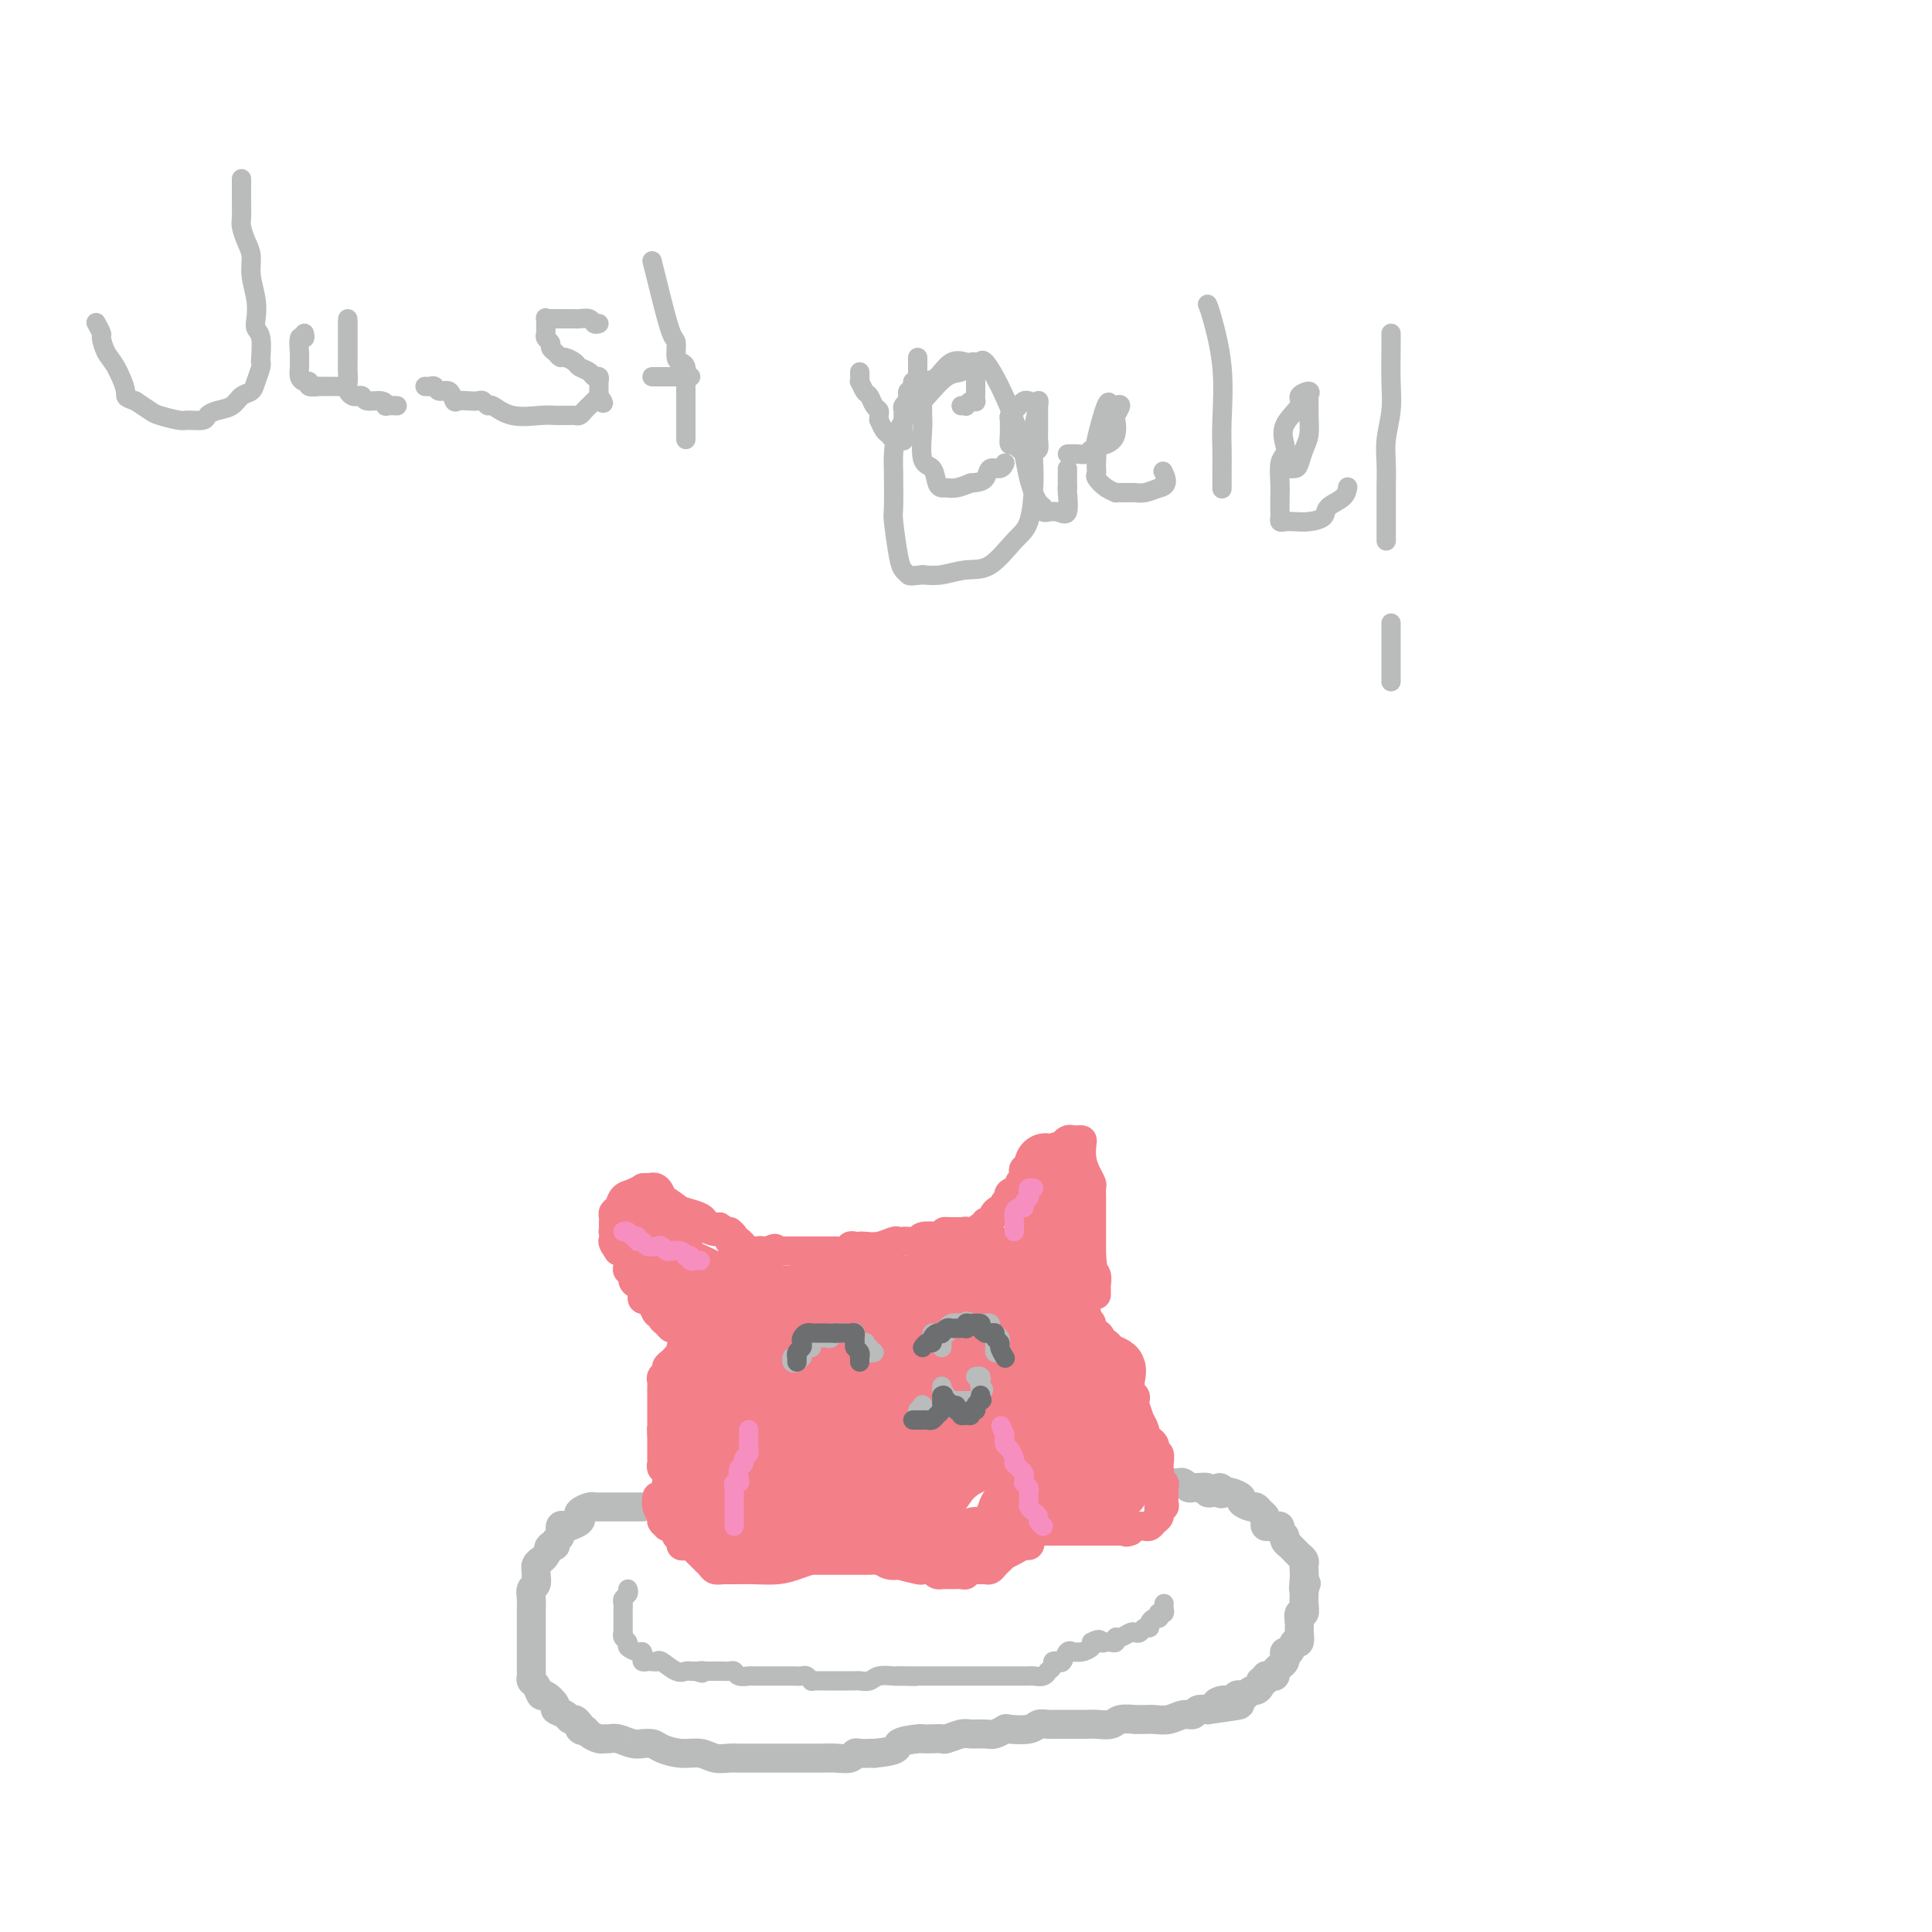 <svg viewBox='0 0 400 400' version='1.1' xmlns='http://www.w3.org/2000/svg' xmlns:xlink='http://www.w3.org/1999/xlink'><g fill='none' stroke='#BABBBB' stroke-width='6' stroke-linecap='round' stroke-linejoin='round'><path d='M133,312c-0.218,-0.000 -0.436,-0.000 -1,0c-0.564,0.000 -1.475,0.000 -2,0c-0.525,-0.000 -0.666,-0.000 -1,0c-0.334,0.000 -0.863,0.000 -1,0c-0.137,-0.000 0.117,-0.000 0,0c-0.117,0.000 -0.605,0.000 -1,0c-0.395,-0.000 -0.698,-0.000 -1,0c-0.302,0.000 -0.602,0.000 -1,0c-0.398,-0.000 -0.893,-0.001 -1,0c-0.107,0.001 0.174,0.003 0,0c-0.174,-0.003 -0.804,-0.012 -1,0c-0.196,0.012 0.040,0.044 0,0c-0.040,-0.044 -0.357,-0.166 -1,0c-0.643,0.166 -1.611,0.619 -2,1c-0.389,0.381 -0.199,0.689 0,1c0.199,0.311 0.408,0.626 0,1c-0.408,0.374 -1.434,0.807 -2,1c-0.566,0.193 -0.673,0.147 -1,0c-0.327,-0.147 -0.875,-0.393 -1,0c-0.125,0.393 0.173,1.425 0,2c-0.173,0.575 -0.816,0.693 -1,1c-0.184,0.307 0.090,0.802 0,1c-0.090,0.198 -0.545,0.099 -1,0'/><path d='M114,320c-0.879,0.975 -0.078,-0.089 0,0c0.078,0.089 -0.567,1.330 -1,2c-0.433,0.670 -0.652,0.770 -1,1c-0.348,0.230 -0.824,0.590 -1,1c-0.176,0.410 -0.051,0.868 0,1c0.051,0.132 0.028,-0.064 0,0c-0.028,0.064 -0.060,0.388 0,1c0.060,0.612 0.212,1.512 0,2c-0.212,0.488 -0.789,0.564 -1,1c-0.211,0.436 -0.057,1.230 0,2c0.057,0.770 0.015,1.515 0,2c-0.015,0.485 -0.004,0.711 0,1c0.004,0.289 0.001,0.640 0,1c-0.001,0.360 -0.000,0.729 0,1c0.000,0.271 0.000,0.442 0,1c-0.000,0.558 -0.000,1.501 0,2c0.000,0.499 0.000,0.553 0,1c-0.000,0.447 -0.001,1.286 0,2c0.001,0.714 0.003,1.303 0,2c-0.003,0.697 -0.012,1.501 0,2c0.012,0.499 0.043,0.692 0,1c-0.043,0.308 -0.161,0.730 0,1c0.161,0.270 0.602,0.387 1,1c0.398,0.613 0.754,1.722 1,2c0.246,0.278 0.380,-0.275 1,0c0.620,0.275 1.724,1.379 2,2c0.276,0.621 -0.277,0.757 0,1c0.277,0.243 1.384,0.591 2,1c0.616,0.409 0.743,0.879 1,1c0.257,0.121 0.645,-0.108 1,0c0.355,0.108 0.678,0.554 1,1'/><path d='M120,357c1.495,1.940 0.232,1.290 0,1c-0.232,-0.290 0.567,-0.221 1,0c0.433,0.221 0.499,0.594 1,1c0.501,0.406 1.436,0.845 2,1c0.564,0.155 0.758,0.028 1,0c0.242,-0.028 0.532,0.045 1,0c0.468,-0.045 1.112,-0.209 2,0c0.888,0.209 2.018,0.791 3,1c0.982,0.209 1.816,0.046 2,0c0.184,-0.046 -0.281,0.025 0,0c0.281,-0.025 1.310,-0.147 2,0c0.690,0.147 1.042,0.561 2,1c0.958,0.439 2.523,0.902 4,1c1.477,0.098 2.868,-0.170 4,0c1.132,0.170 2.005,0.778 3,1c0.995,0.222 2.111,0.060 3,0c0.889,-0.060 1.551,-0.016 2,0c0.449,0.016 0.686,0.004 1,0c0.314,-0.004 0.706,-0.001 1,0c0.294,0.001 0.489,0.000 1,0c0.511,-0.000 1.337,-0.000 2,0c0.663,0.000 1.163,-0.000 2,0c0.837,0.000 2.010,0.001 3,0c0.990,-0.001 1.795,-0.004 3,0c1.205,0.004 2.808,0.015 4,0c1.192,-0.015 1.972,-0.057 3,0c1.028,0.057 2.303,0.211 3,0c0.697,-0.211 0.816,-0.789 1,-1c0.184,-0.211 0.434,-0.057 1,0c0.566,0.057 1.447,0.016 2,0c0.553,-0.016 0.776,-0.008 1,0'/><path d='M181,363c6.005,-0.547 4.516,-1.415 5,-2c0.484,-0.585 2.940,-0.888 4,-1c1.060,-0.112 0.725,-0.034 1,0c0.275,0.034 1.161,0.023 2,0c0.839,-0.023 1.632,-0.059 2,0c0.368,0.059 0.311,0.213 1,0c0.689,-0.213 2.126,-0.793 3,-1c0.874,-0.207 1.187,-0.042 2,0c0.813,0.042 2.126,-0.040 3,0c0.874,0.040 1.308,0.203 2,0c0.692,-0.203 1.641,-0.772 2,-1c0.359,-0.228 0.126,-0.114 1,0c0.874,0.114 2.853,0.227 4,0c1.147,-0.227 1.462,-0.793 2,-1c0.538,-0.207 1.299,-0.055 2,0c0.701,0.055 1.341,0.015 2,0c0.659,-0.015 1.335,-0.003 2,0c0.665,0.003 1.317,-0.003 2,0c0.683,0.003 1.396,0.015 2,0c0.604,-0.015 1.099,-0.057 2,0c0.901,0.057 2.209,0.211 3,0c0.791,-0.211 1.065,-0.789 2,-1c0.935,-0.211 2.533,-0.055 3,0c0.467,0.055 -0.195,0.011 0,0c0.195,-0.011 1.246,0.012 2,0c0.754,-0.012 1.209,-0.060 2,0c0.791,0.060 1.916,0.226 3,0c1.084,-0.226 2.126,-0.844 3,-1c0.874,-0.156 1.582,0.150 2,0c0.418,-0.150 0.548,-0.757 1,-1c0.452,-0.243 1.226,-0.121 2,0'/><path d='M250,354c11.383,-1.554 5.340,-0.938 3,-1c-2.340,-0.062 -0.978,-0.800 0,-1c0.978,-0.200 1.572,0.139 2,0c0.428,-0.139 0.692,-0.754 1,-1c0.308,-0.246 0.661,-0.121 1,0c0.339,0.121 0.664,0.239 1,0c0.336,-0.239 0.682,-0.833 1,-1c0.318,-0.167 0.606,0.095 1,0c0.394,-0.095 0.893,-0.548 1,-1c0.107,-0.452 -0.178,-0.905 0,-1c0.178,-0.095 0.817,0.168 1,0c0.183,-0.168 -0.092,-0.766 0,-1c0.092,-0.234 0.550,-0.104 1,0c0.450,0.104 0.891,0.183 1,0c0.109,-0.183 -0.115,-0.628 0,-1c0.115,-0.372 0.570,-0.672 1,-1c0.430,-0.328 0.836,-0.684 1,-1c0.164,-0.316 0.086,-0.590 0,-1c-0.086,-0.410 -0.181,-0.955 0,-1c0.181,-0.045 0.637,0.409 1,0c0.363,-0.409 0.633,-1.682 1,-2c0.367,-0.318 0.831,0.320 1,0c0.169,-0.320 0.044,-1.596 0,-2c-0.044,-0.404 -0.008,0.065 0,0c0.008,-0.065 -0.012,-0.664 0,-1c0.012,-0.336 0.056,-0.408 0,-1c-0.056,-0.592 -0.211,-1.703 0,-2c0.211,-0.297 0.789,0.219 1,0c0.211,-0.219 0.057,-1.174 0,-2c-0.057,-0.826 -0.016,-1.522 0,-2c0.016,-0.478 0.008,-0.739 0,-1'/><path d='M270,329c0.928,-2.692 0.250,-0.423 0,0c-0.250,0.423 -0.070,-1.000 0,-2c0.070,-1.000 0.030,-1.577 0,-2c-0.030,-0.423 -0.051,-0.692 0,-1c0.051,-0.308 0.172,-0.656 0,-1c-0.172,-0.344 -0.639,-0.684 -1,-1c-0.361,-0.316 -0.618,-0.610 -1,-1c-0.382,-0.390 -0.891,-0.878 -1,-1c-0.109,-0.122 0.182,0.121 0,0c-0.182,-0.121 -0.836,-0.607 -1,-1c-0.164,-0.393 0.164,-0.694 0,-1c-0.164,-0.306 -0.818,-0.617 -1,-1c-0.182,-0.383 0.109,-0.838 0,-1c-0.109,-0.162 -0.617,-0.032 -1,0c-0.383,0.032 -0.641,-0.032 -1,0c-0.359,0.032 -0.817,0.162 -1,0c-0.183,-0.162 -0.089,-0.617 0,-1c0.089,-0.383 0.174,-0.694 0,-1c-0.174,-0.306 -0.605,-0.607 -1,-1c-0.395,-0.393 -0.754,-0.880 -1,-1c-0.246,-0.120 -0.381,0.125 -1,0c-0.619,-0.125 -1.723,-0.621 -2,-1c-0.277,-0.379 0.271,-0.640 0,-1c-0.271,-0.360 -1.363,-0.817 -2,-1c-0.637,-0.183 -0.818,-0.091 -1,0'/><path d='M254,309c-2.498,-2.012 -1.242,-0.543 -1,0c0.242,0.543 -0.532,0.160 -1,0c-0.468,-0.160 -0.632,-0.095 -1,0c-0.368,0.095 -0.939,0.221 -1,0c-0.061,-0.221 0.387,-0.790 0,-1c-0.387,-0.210 -1.609,-0.060 -2,0c-0.391,0.060 0.049,0.030 0,0c-0.049,-0.030 -0.587,-0.061 -1,0c-0.413,0.061 -0.702,0.212 -1,0c-0.298,-0.212 -0.605,-0.789 -1,-1c-0.395,-0.211 -0.879,-0.057 -1,0c-0.121,0.057 0.122,0.015 0,0c-0.122,-0.015 -0.607,-0.004 -1,0c-0.393,0.004 -0.693,0.001 -1,0c-0.307,-0.001 -0.621,-0.000 -1,0c-0.379,0.000 -0.823,0.000 -1,0c-0.177,-0.000 -0.089,-0.000 0,0'/><path d='M240,307c-2.400,-0.311 -1.400,-0.089 -1,0c0.400,0.089 0.200,0.044 0,0'/></g>
<g fill='none' stroke='#F37F89' stroke-width='6' stroke-linecap='round' stroke-linejoin='round'><path d='M138,311c-0.000,-0.331 -0.000,-0.661 0,-1c0.000,-0.339 0.001,-0.686 0,-1c-0.001,-0.314 -0.004,-0.595 0,-1c0.004,-0.405 0.015,-0.936 0,-1c-0.015,-0.064 -0.057,0.337 0,0c0.057,-0.337 0.211,-1.414 0,-2c-0.211,-0.586 -0.789,-0.682 -1,-1c-0.211,-0.318 -0.057,-0.859 0,-1c0.057,-0.141 0.015,0.117 0,0c-0.015,-0.117 -0.004,-0.610 0,-1c0.004,-0.390 0.001,-0.678 0,-1c-0.001,-0.322 -0.000,-0.677 0,-1c0.000,-0.323 0.000,-0.612 0,-1c-0.000,-0.388 -0.000,-0.874 0,-1c0.000,-0.126 0.000,0.107 0,0c-0.000,-0.107 -0.000,-0.553 0,-1'/><path d='M137,297c-0.155,-2.349 -0.041,-1.221 0,-1c0.041,0.221 0.011,-0.466 0,-1c-0.011,-0.534 -0.003,-0.916 0,-1c0.003,-0.084 0.001,0.131 0,0c-0.001,-0.131 -0.000,-0.609 0,-1c0.000,-0.391 0.000,-0.695 0,-1c-0.000,-0.305 -0.000,-0.610 0,-1c0.000,-0.390 0.000,-0.864 0,-1c-0.000,-0.136 -0.001,0.066 0,0c0.001,-0.066 0.004,-0.399 0,-1c-0.004,-0.601 -0.016,-1.471 0,-2c0.016,-0.529 0.060,-0.719 0,-1c-0.060,-0.281 -0.222,-0.654 0,-1c0.222,-0.346 0.829,-0.666 1,-1c0.171,-0.334 -0.094,-0.681 0,-1c0.094,-0.319 0.546,-0.610 1,-1c0.454,-0.390 0.909,-0.878 1,-1c0.091,-0.122 -0.182,0.122 0,0c0.182,-0.122 0.818,-0.610 1,-1c0.182,-0.390 -0.091,-0.683 0,-1c0.091,-0.317 0.545,-0.659 1,-1'/><path d='M142,278c0.769,-1.555 0.192,-0.941 0,-1c-0.192,-0.059 0.000,-0.789 0,-1c-0.000,-0.211 -0.192,0.097 0,0c0.192,-0.097 0.769,-0.600 1,-1c0.231,-0.400 0.115,-0.699 0,-1c-0.115,-0.301 -0.228,-0.606 0,-1c0.228,-0.394 0.796,-0.879 1,-1c0.204,-0.121 0.044,0.121 0,0c-0.044,-0.121 0.027,-0.606 0,-1c-0.027,-0.394 -0.151,-0.697 0,-1c0.151,-0.303 0.576,-0.606 1,-1c0.424,-0.394 0.846,-0.879 1,-1c0.154,-0.121 0.042,0.121 0,0c-0.042,-0.121 -0.012,-0.606 0,-1c0.012,-0.394 0.006,-0.697 0,-1'/><path d='M146,266c0.721,-2.039 0.523,-1.138 1,-1c0.477,0.138 1.630,-0.489 2,-1c0.370,-0.511 -0.041,-0.906 0,-1c0.041,-0.094 0.536,0.115 1,0c0.464,-0.115 0.898,-0.553 1,-1c0.102,-0.447 -0.126,-0.904 0,-1c0.126,-0.096 0.607,0.170 1,0c0.393,-0.170 0.697,-0.777 1,-1c0.303,-0.223 0.606,-0.064 1,0c0.394,0.064 0.879,0.031 1,0c0.121,-0.031 -0.122,-0.061 0,0c0.122,0.061 0.610,0.212 1,0c0.390,-0.212 0.682,-0.788 1,-1c0.318,-0.212 0.662,-0.061 1,0c0.338,0.061 0.669,0.030 1,0'/><path d='M159,259c2.250,-1.083 1.376,-0.290 1,0c-0.376,0.290 -0.253,0.078 0,0c0.253,-0.078 0.634,-0.021 1,0c0.366,0.021 0.715,0.006 1,0c0.285,-0.006 0.507,-0.001 1,0c0.493,0.001 1.259,0.000 2,0c0.741,-0.000 1.458,-0.000 2,0c0.542,0.000 0.910,0.000 1,0c0.090,-0.000 -0.097,-0.000 0,0c0.097,0.000 0.478,0.001 1,0c0.522,-0.001 1.187,-0.004 2,0c0.813,0.004 1.776,0.015 2,0c0.224,-0.015 -0.290,-0.057 0,0c0.290,0.057 1.386,0.211 2,0c0.614,-0.211 0.747,-0.788 1,-1c0.253,-0.212 0.624,-0.061 1,0c0.376,0.061 0.755,0.030 1,0c0.245,-0.030 0.356,-0.061 1,0c0.644,0.061 1.820,0.212 3,0c1.180,-0.212 2.362,-0.788 3,-1c0.638,-0.212 0.732,-0.061 1,0c0.268,0.061 0.710,0.030 1,0c0.290,-0.030 0.428,-0.060 1,0c0.572,0.060 1.577,0.208 2,0c0.423,-0.208 0.264,-0.774 1,-1c0.736,-0.226 2.368,-0.113 4,0'/><path d='M195,256c5.763,-0.691 2.169,-0.918 1,-1c-1.169,-0.082 0.086,-0.018 1,0c0.914,0.018 1.488,-0.009 2,0c0.512,0.009 0.963,0.054 1,0c0.037,-0.054 -0.341,-0.207 0,0c0.341,0.207 1.401,0.774 2,1c0.599,0.226 0.738,0.112 1,0c0.262,-0.112 0.649,-0.224 1,0c0.351,0.224 0.668,0.782 1,1c0.332,0.218 0.681,0.096 1,0c0.319,-0.096 0.609,-0.166 1,0c0.391,0.166 0.883,0.569 1,1c0.117,0.431 -0.140,0.889 0,1c0.140,0.111 0.678,-0.124 1,0c0.322,0.124 0.429,0.608 1,1c0.571,0.392 1.607,0.693 2,1c0.393,0.307 0.144,0.621 0,1c-0.144,0.379 -0.184,0.823 0,1c0.184,0.177 0.592,0.089 1,0'/><path d='M213,263c0.746,0.787 0.112,0.253 0,0c-0.112,-0.253 0.298,-0.226 1,0c0.702,0.226 1.695,0.652 2,1c0.305,0.348 -0.077,0.619 0,1c0.077,0.381 0.612,0.872 1,1c0.388,0.128 0.629,-0.107 1,0c0.371,0.107 0.874,0.554 1,1c0.126,0.446 -0.124,0.889 0,1c0.124,0.111 0.621,-0.110 1,0c0.379,0.110 0.641,0.550 1,1c0.359,0.450 0.817,0.909 1,1c0.183,0.091 0.092,-0.187 0,0c-0.092,0.187 -0.183,0.838 0,1c0.183,0.162 0.642,-0.165 1,0c0.358,0.165 0.617,0.823 1,1c0.383,0.177 0.890,-0.125 1,0c0.110,0.125 -0.177,0.677 0,1c0.177,0.323 0.817,0.416 1,1c0.183,0.584 -0.092,1.658 0,2c0.092,0.342 0.549,-0.049 1,0c0.451,0.049 0.894,0.538 1,1c0.106,0.462 -0.126,0.897 0,1c0.126,0.103 0.611,-0.126 1,0c0.389,0.126 0.683,0.607 1,1c0.317,0.393 0.659,0.696 1,1'/><path d='M231,280c2.781,2.875 0.735,1.561 0,1c-0.735,-0.561 -0.158,-0.370 0,0c0.158,0.370 -0.102,0.921 0,1c0.102,0.079 0.567,-0.312 1,0c0.433,0.312 0.833,1.326 1,2c0.167,0.674 0.101,1.007 0,1c-0.101,-0.007 -0.237,-0.353 0,0c0.237,0.353 0.849,1.406 1,2c0.151,0.594 -0.157,0.730 0,1c0.157,0.270 0.778,0.672 1,1c0.222,0.328 0.044,0.580 0,1c-0.044,0.420 0.045,1.009 0,1c-0.045,-0.009 -0.223,-0.616 0,0c0.223,0.616 0.847,2.455 1,3c0.153,0.545 -0.166,-0.205 0,0c0.166,0.205 0.815,1.364 1,2c0.185,0.636 -0.095,0.749 0,1c0.095,0.251 0.565,0.640 1,1c0.435,0.360 0.834,0.693 1,1c0.166,0.307 0.097,0.589 0,1c-0.097,0.411 -0.222,0.950 0,1c0.222,0.050 0.792,-0.390 1,0c0.208,0.390 0.056,1.610 0,2c-0.056,0.390 -0.015,-0.049 0,0c0.015,0.049 0.004,0.585 0,1c-0.004,0.415 -0.002,0.707 0,1'/><path d='M240,305c1.388,3.824 0.358,0.884 0,0c-0.358,-0.884 -0.043,0.288 0,1c0.043,0.712 -0.184,0.964 0,1c0.184,0.036 0.781,-0.145 1,0c0.219,0.145 0.060,0.617 0,1c-0.060,0.383 -0.020,0.676 0,1c0.020,0.324 0.019,0.679 0,1c-0.019,0.321 -0.058,0.607 0,1c0.058,0.393 0.212,0.893 0,1c-0.212,0.107 -0.792,-0.179 -1,0c-0.208,0.179 -0.045,0.822 0,1c0.045,0.178 -0.030,-0.110 0,0c0.030,0.110 0.163,0.618 0,1c-0.163,0.382 -0.622,0.638 -1,1c-0.378,0.362 -0.675,0.828 -1,1c-0.325,0.172 -0.678,0.049 -1,0c-0.322,-0.049 -0.612,-0.023 -1,0c-0.388,0.023 -0.874,0.045 -1,0c-0.126,-0.045 0.107,-0.156 0,0c-0.107,0.156 -0.553,0.578 -1,1'/><path d='M234,317c-1.111,0.464 -0.889,0.124 -1,0c-0.111,-0.124 -0.553,-0.033 -1,0c-0.447,0.033 -0.897,0.009 -1,0c-0.103,-0.009 0.140,-0.002 0,0c-0.140,0.002 -0.664,0.001 -1,0c-0.336,-0.001 -0.485,-0.000 -1,0c-0.515,0.000 -1.395,0.000 -2,0c-0.605,-0.000 -0.935,-0.000 -1,0c-0.065,0.000 0.136,0.000 0,0c-0.136,-0.000 -0.610,-0.000 -1,0c-0.390,0.000 -0.696,0.000 -1,0c-0.304,-0.000 -0.606,-0.000 -1,0c-0.394,0.000 -0.879,0.000 -1,0c-0.121,-0.000 0.123,-0.000 0,0c-0.123,0.000 -0.611,0.000 -1,0c-0.389,-0.000 -0.678,-0.000 -1,0c-0.322,0.000 -0.678,0.000 -1,0c-0.322,-0.000 -0.611,-0.000 -1,0c-0.389,0.000 -0.877,0.000 -1,0c-0.123,-0.000 0.121,-0.000 0,0c-0.121,0.000 -0.606,0.000 -1,0c-0.394,-0.000 -0.697,-0.000 -1,0'/><path d='M215,317c-3.402,0.389 -2.408,1.362 -2,2c0.408,0.638 0.229,0.941 0,1c-0.229,0.059 -0.509,-0.125 -1,0c-0.491,0.125 -1.192,0.558 -2,1c-0.808,0.442 -1.722,0.893 -2,1c-0.278,0.107 0.080,-0.129 0,0c-0.080,0.129 -0.599,0.623 -1,1c-0.401,0.377 -0.685,0.637 -1,1c-0.315,0.363 -0.662,0.830 -1,1c-0.338,0.170 -0.669,0.045 -1,0c-0.331,-0.045 -0.662,-0.008 -1,0c-0.338,0.008 -0.682,-0.012 -1,0c-0.318,0.012 -0.610,0.056 -1,0c-0.390,-0.056 -0.878,-0.211 -1,0c-0.122,0.211 0.122,0.789 0,1c-0.122,0.211 -0.611,0.057 -1,0c-0.389,-0.057 -0.678,-0.015 -1,0c-0.322,0.015 -0.678,0.005 -1,0c-0.322,-0.005 -0.611,-0.004 -1,0c-0.389,0.004 -0.877,0.011 -1,0c-0.123,-0.011 0.121,-0.042 0,0c-0.121,0.042 -0.606,0.155 -1,0c-0.394,-0.155 -0.697,-0.577 -1,-1'/><path d='M193,325c-2.021,0.004 -1.072,0.015 -1,0c0.072,-0.015 -0.733,-0.056 -1,0c-0.267,0.056 0.003,0.207 -1,0c-1.003,-0.207 -3.280,-0.774 -4,-1c-0.720,-0.226 0.116,-0.113 0,0c-0.116,0.113 -1.183,0.226 -2,0c-0.817,-0.226 -1.385,-0.793 -2,-1c-0.615,-0.207 -1.278,-0.056 -2,0c-0.722,0.056 -1.503,0.015 -2,0c-0.497,-0.015 -0.710,-0.004 -1,0c-0.290,0.004 -0.658,0.001 -1,0c-0.342,-0.001 -0.659,-0.000 -1,0c-0.341,0.000 -0.706,-0.001 -1,0c-0.294,0.001 -0.518,0.003 -1,0c-0.482,-0.003 -1.222,-0.011 -2,0c-0.778,0.011 -1.594,0.041 -2,0c-0.406,-0.041 -0.403,-0.155 -1,0c-0.597,0.155 -1.795,0.577 -3,1c-1.205,0.423 -2.416,0.845 -4,1c-1.584,0.155 -3.542,0.042 -5,0c-1.458,-0.042 -2.417,-0.012 -3,0c-0.583,0.012 -0.792,0.006 -1,0'/><path d='M152,325c-6.538,0.003 -2.382,0.012 -1,0c1.382,-0.012 -0.011,-0.045 -1,0c-0.989,0.045 -1.574,0.167 -2,0c-0.426,-0.167 -0.691,-0.623 -1,-1c-0.309,-0.377 -0.660,-0.676 -1,-1c-0.340,-0.324 -0.670,-0.675 -1,-1c-0.330,-0.325 -0.662,-0.626 -1,-1c-0.338,-0.374 -0.683,-0.821 -1,-1c-0.317,-0.179 -0.606,-0.089 -1,0c-0.394,0.089 -0.893,0.178 -1,0c-0.107,-0.178 0.177,-0.622 0,-1c-0.177,-0.378 -0.817,-0.689 -1,-1c-0.183,-0.311 0.091,-0.622 0,-1c-0.091,-0.378 -0.545,-0.821 -1,-1c-0.455,-0.179 -0.910,-0.092 -1,0c-0.090,0.092 0.186,0.189 0,0c-0.186,-0.189 -0.834,-0.664 -1,-1c-0.166,-0.336 0.151,-0.533 0,-1c-0.151,-0.467 -0.772,-1.203 -1,-2c-0.228,-0.797 -0.065,-1.656 0,-2c0.065,-0.344 0.033,-0.172 0,0'/><path d='M142,276c-0.334,0.120 -0.668,0.240 -1,0c-0.332,-0.240 -0.663,-0.839 -1,-1c-0.337,-0.161 -0.682,0.116 -1,0c-0.318,-0.116 -0.610,-0.626 -1,-1c-0.390,-0.374 -0.878,-0.612 -1,-1c-0.122,-0.388 0.121,-0.926 0,-1c-0.121,-0.074 -0.607,0.316 -1,0c-0.393,-0.316 -0.694,-1.338 -1,-2c-0.306,-0.662 -0.617,-0.965 -1,-1c-0.383,-0.035 -0.837,0.198 -1,0c-0.163,-0.198 -0.034,-0.825 0,-1c0.034,-0.175 -0.028,0.103 0,0c0.028,-0.103 0.148,-0.587 0,-1c-0.148,-0.413 -0.562,-0.754 -1,-1c-0.438,-0.246 -0.901,-0.398 -1,-1c-0.099,-0.602 0.167,-1.653 0,-2c-0.167,-0.347 -0.766,0.012 -1,0c-0.234,-0.012 -0.104,-0.395 0,-1c0.104,-0.605 0.182,-1.432 0,-2c-0.182,-0.568 -0.623,-0.877 -1,-1c-0.377,-0.123 -0.688,-0.062 -1,0'/><path d='M128,259c-2.182,-3.039 -0.637,-2.138 0,-2c0.637,0.138 0.367,-0.488 0,-1c-0.367,-0.512 -0.830,-0.911 -1,-1c-0.170,-0.089 -0.046,0.130 0,0c0.046,-0.130 0.016,-0.611 0,-1c-0.016,-0.389 -0.016,-0.685 0,-1c0.016,-0.315 0.048,-0.647 0,-1c-0.048,-0.353 -0.177,-0.725 0,-1c0.177,-0.275 0.660,-0.452 1,-1c0.340,-0.548 0.538,-1.467 1,-2c0.462,-0.533 1.188,-0.681 2,-1c0.812,-0.319 1.711,-0.810 2,-1c0.289,-0.190 -0.030,-0.081 0,0c0.030,0.081 0.411,0.134 1,0c0.589,-0.134 1.387,-0.453 2,0c0.613,0.453 1.043,1.679 1,2c-0.043,0.321 -0.559,-0.264 0,0c0.559,0.264 2.191,1.376 3,2c0.809,0.624 0.794,0.759 1,1c0.206,0.241 0.634,0.586 1,1c0.366,0.414 0.672,0.895 1,1c0.328,0.105 0.679,-0.168 1,0c0.321,0.168 0.611,0.777 1,1c0.389,0.223 0.878,0.060 1,0c0.122,-0.060 -0.121,-0.016 0,0c0.121,0.016 0.606,0.005 1,0c0.394,-0.005 0.697,-0.002 1,0'/><path d='M148,254c2.348,1.177 1.216,0.118 1,0c-0.216,-0.118 0.482,0.703 1,1c0.518,0.297 0.856,0.070 1,0c0.144,-0.070 0.095,0.019 0,0c-0.095,-0.019 -0.237,-0.145 0,0c0.237,0.145 0.852,0.560 1,1c0.148,0.440 -0.172,0.906 0,1c0.172,0.094 0.835,-0.185 1,0c0.165,0.185 -0.167,0.834 0,1c0.167,0.166 0.833,-0.152 1,0c0.167,0.152 -0.164,0.773 0,1c0.164,0.227 0.822,0.061 1,0c0.178,-0.061 -0.124,-0.016 0,0c0.124,0.016 0.672,0.004 1,0c0.328,-0.004 0.434,-0.001 1,0c0.566,0.001 1.590,0.000 2,0c0.410,-0.000 0.205,-0.000 0,0'/><path d='M200,255c0.331,-0.033 0.662,-0.066 1,0c0.338,0.066 0.682,0.230 1,0c0.318,-0.230 0.609,-0.853 1,-1c0.391,-0.147 0.883,0.181 1,0c0.117,-0.181 -0.140,-0.871 0,-1c0.140,-0.129 0.677,0.302 1,0c0.323,-0.302 0.431,-1.338 1,-2c0.569,-0.662 1.601,-0.951 2,-1c0.399,-0.049 0.167,0.142 0,0c-0.167,-0.142 -0.270,-0.615 0,-1c0.270,-0.385 0.913,-0.681 1,-1c0.087,-0.319 -0.383,-0.663 0,-1c0.383,-0.337 1.618,-0.669 2,-1c0.382,-0.331 -0.090,-0.662 0,-1c0.090,-0.338 0.742,-0.683 1,-1c0.258,-0.317 0.122,-0.607 0,-1c-0.122,-0.393 -0.230,-0.890 0,-1c0.230,-0.110 0.798,0.168 1,0c0.202,-0.168 0.040,-0.781 0,-1c-0.040,-0.219 0.044,-0.045 0,0c-0.044,0.045 -0.215,-0.040 0,0c0.215,0.040 0.814,0.204 1,0c0.186,-0.204 -0.043,-0.776 0,-1c0.043,-0.224 0.358,-0.099 1,0c0.642,0.099 1.612,0.171 2,0c0.388,-0.171 0.194,-0.586 0,-1'/><path d='M217,239c2.732,-2.637 1.062,-1.228 1,-1c-0.062,0.228 1.485,-0.723 2,-1c0.515,-0.277 -0.003,0.122 0,0c0.003,-0.122 0.526,-0.765 1,-1c0.474,-0.235 0.898,-0.062 1,0c0.102,0.062 -0.117,0.011 0,0c0.117,-0.011 0.570,0.017 1,0c0.430,-0.017 0.837,-0.078 1,0c0.163,0.078 0.082,0.296 0,1c-0.082,0.704 -0.166,1.893 0,3c0.166,1.107 0.580,2.133 1,3c0.420,0.867 0.845,1.577 1,2c0.155,0.423 0.042,0.561 0,1c-0.042,0.439 -0.011,1.181 0,2c0.011,0.819 0.003,1.716 0,2c-0.003,0.284 -0.001,-0.045 0,0c0.001,0.045 0.000,0.462 0,1c-0.000,0.538 -0.000,1.195 0,2c0.000,0.805 0.000,1.756 0,2c-0.000,0.244 -0.000,-0.219 0,0c0.000,0.219 0.000,1.121 0,2c-0.000,0.879 -0.000,1.737 0,2c0.000,0.263 0.000,-0.068 0,0c-0.000,0.068 -0.000,0.534 0,1'/><path d='M226,260c0.460,4.103 0.109,2.360 0,2c-0.109,-0.360 0.023,0.663 0,1c-0.023,0.337 -0.202,-0.011 0,0c0.202,0.011 0.786,0.381 1,1c0.214,0.619 0.057,1.486 0,2c-0.057,0.514 -0.015,0.674 0,1c0.015,0.326 0.004,0.819 0,1c-0.004,0.181 -0.001,0.052 0,0c0.001,-0.052 0.001,-0.026 0,0'/><path d='M133,246c0.476,-0.118 0.952,-0.236 1,0c0.048,0.236 -0.333,0.825 0,1c0.333,0.175 1.380,-0.066 2,0c0.620,0.066 0.814,0.438 1,1c0.186,0.562 0.363,1.313 2,2c1.637,0.687 4.734,1.311 6,2c1.266,0.689 0.703,1.442 1,2c0.297,0.558 1.456,0.920 2,1c0.544,0.080 0.475,-0.123 1,0c0.525,0.123 1.646,0.572 2,1c0.354,0.428 -0.059,0.837 0,1c0.059,0.163 0.590,0.082 1,0c0.410,-0.082 0.698,-0.166 1,0c0.302,0.166 0.617,0.580 1,1c0.383,0.420 0.834,0.844 1,1c0.166,0.156 0.047,0.045 0,0c-0.047,-0.045 -0.024,-0.022 0,0'/></g>
<g fill='none' stroke='#F37F89' stroke-width='12' stroke-linecap='round' stroke-linejoin='round'><path d='M136,255c0.447,-0.098 0.893,-0.196 1,0c0.107,0.196 -0.126,0.687 0,1c0.126,0.313 0.611,0.450 1,1c0.389,0.550 0.682,1.513 1,2c0.318,0.487 0.663,0.498 1,1c0.337,0.502 0.668,1.496 1,2c0.332,0.504 0.665,0.517 1,1c0.335,0.483 0.673,1.437 1,2c0.327,0.563 0.643,0.735 1,1c0.357,0.265 0.754,0.623 1,1c0.246,0.377 0.341,0.772 0,1c-0.341,0.228 -1.116,0.291 -2,0c-0.884,-0.291 -1.876,-0.934 -3,-2c-1.124,-1.066 -2.380,-2.556 -3,-3c-0.620,-0.444 -0.606,0.159 -1,0c-0.394,-0.159 -1.197,-1.079 -2,-2'/><path d='M134,261c-1.713,-1.179 -0.995,-1.626 -1,-2c-0.005,-0.374 -0.733,-0.676 -1,-1c-0.267,-0.324 -0.074,-0.669 0,-1c0.074,-0.331 0.027,-0.648 0,-1c-0.027,-0.352 -0.036,-0.739 1,0c1.036,0.739 3.117,2.603 5,4c1.883,1.397 3.569,2.325 5,3c1.431,0.675 2.607,1.095 4,2c1.393,0.905 3.003,2.295 4,3c0.997,0.705 1.380,0.725 2,1c0.620,0.275 1.475,0.806 2,1c0.525,0.194 0.719,0.052 1,0c0.281,-0.052 0.651,-0.013 1,0c0.349,0.013 0.679,-0.000 1,0c0.321,0.000 0.633,0.014 1,0c0.367,-0.014 0.789,-0.056 1,0c0.211,0.056 0.211,0.211 0,0c-0.211,-0.211 -0.634,-0.789 -1,-1c-0.366,-0.211 -0.675,-0.057 -1,0c-0.325,0.057 -0.664,0.015 -1,0c-0.336,-0.015 -0.667,-0.004 -1,0c-0.333,0.004 -0.666,0.002 -1,0'/><path d='M155,269c-0.415,-0.220 0.047,-0.269 0,0c-0.047,0.269 -0.605,0.857 -1,1c-0.395,0.143 -0.628,-0.159 -1,0c-0.372,0.159 -0.884,0.781 -1,1c-0.116,0.219 0.165,0.037 0,1c-0.165,0.963 -0.777,3.070 -1,4c-0.223,0.930 -0.059,0.683 0,1c0.059,0.317 0.012,1.198 0,2c-0.012,0.802 0.011,1.524 0,2c-0.011,0.476 -0.055,0.705 0,1c0.055,0.295 0.211,0.655 0,1c-0.211,0.345 -0.789,0.673 -1,1c-0.211,0.327 -0.057,0.652 0,1c0.057,0.348 0.015,0.719 0,1c-0.015,0.281 -0.004,0.470 0,1c0.004,0.530 0.001,1.399 0,2c-0.001,0.601 0.001,0.934 0,1c-0.001,0.066 -0.004,-0.137 0,0c0.004,0.137 0.015,0.612 0,1c-0.015,0.388 -0.057,0.690 0,1c0.057,0.310 0.211,0.629 0,1c-0.211,0.371 -0.789,0.794 -1,1c-0.211,0.206 -0.057,0.194 0,1c0.057,0.806 0.015,2.429 0,3c-0.015,0.571 -0.004,0.089 0,1c0.004,0.911 0.001,3.213 0,4c-0.001,0.787 -0.000,0.058 0,0c0.000,-0.058 0.000,0.555 0,1c-0.000,0.445 -0.000,0.723 0,1'/><path d='M149,305c-0.083,4.665 0.710,1.826 1,1c0.290,-0.826 0.078,0.360 0,1c-0.078,0.640 -0.021,0.733 0,1c0.021,0.267 0.006,0.706 0,1c-0.006,0.294 -0.005,0.442 0,1c0.005,0.558 0.012,1.527 0,2c-0.012,0.473 -0.045,0.452 0,1c0.045,0.548 0.168,1.665 0,2c-0.168,0.335 -0.626,-0.112 -1,0c-0.374,0.112 -0.665,0.783 -1,1c-0.335,0.217 -0.716,-0.021 -1,0c-0.284,0.021 -0.472,0.301 -1,0c-0.528,-0.301 -1.395,-1.182 -2,-2c-0.605,-0.818 -0.947,-1.574 -1,-2c-0.053,-0.426 0.182,-0.522 0,-1c-0.182,-0.478 -0.781,-1.339 -1,-2c-0.219,-0.661 -0.059,-1.121 0,-2c0.059,-0.879 0.016,-2.176 0,-3c-0.016,-0.824 -0.005,-1.173 0,-2c0.005,-0.827 0.004,-2.130 0,-3c-0.004,-0.870 -0.012,-1.307 0,-2c0.012,-0.693 0.045,-1.642 0,-2c-0.045,-0.358 -0.167,-0.123 0,-1c0.167,-0.877 0.622,-2.864 1,-4c0.378,-1.136 0.679,-1.421 1,-2c0.321,-0.579 0.663,-1.451 1,-2c0.337,-0.549 0.668,-0.774 1,-1'/><path d='M146,285c0.557,-3.741 -0.050,-2.092 0,-2c0.050,0.092 0.756,-1.372 1,-2c0.244,-0.628 0.026,-0.420 0,-1c-0.026,-0.580 0.140,-1.948 1,-3c0.860,-1.052 2.416,-1.788 3,-2c0.584,-0.212 0.198,0.101 0,0c-0.198,-0.101 -0.207,-0.616 0,-1c0.207,-0.384 0.629,-0.639 1,-1c0.371,-0.361 0.691,-0.829 1,-1c0.309,-0.171 0.608,-0.046 1,0c0.392,0.046 0.879,0.012 1,0c0.121,-0.012 -0.122,-0.002 0,0c0.122,0.002 0.611,-0.002 1,0c0.389,0.002 0.679,0.012 1,0c0.321,-0.012 0.674,-0.044 1,0c0.326,0.044 0.626,0.166 1,0c0.374,-0.166 0.821,-0.619 1,-1c0.179,-0.381 0.089,-0.691 0,-1'/><path d='M160,270c1.792,-1.326 0.273,-1.140 0,-1c-0.273,0.140 0.700,0.234 1,0c0.300,-0.234 -0.075,-0.795 0,-1c0.075,-0.205 0.598,-0.055 1,0c0.402,0.055 0.681,0.015 1,0c0.319,-0.015 0.677,-0.003 1,0c0.323,0.003 0.612,-0.002 1,0c0.388,0.002 0.874,0.011 1,0c0.126,-0.011 -0.107,-0.041 0,0c0.107,0.041 0.553,0.155 1,0c0.447,-0.155 0.893,-0.577 1,-1c0.107,-0.423 -0.125,-0.845 0,-1c0.125,-0.155 0.607,-0.041 1,0c0.393,0.041 0.697,0.011 2,0c1.303,-0.011 3.607,-0.002 6,0c2.393,0.002 4.876,-0.002 7,0c2.124,0.002 3.889,0.011 5,0c1.111,-0.011 1.568,-0.041 2,0c0.432,0.041 0.838,0.155 1,0c0.162,-0.155 0.081,-0.577 0,-1'/><path d='M192,265c5.351,-0.785 2.729,-0.249 2,0c-0.729,0.249 0.436,0.210 1,0c0.564,-0.210 0.528,-0.592 1,-1c0.472,-0.408 1.454,-0.841 2,-1c0.546,-0.159 0.657,-0.042 1,0c0.343,0.042 0.917,0.011 1,0c0.083,-0.011 -0.325,-0.001 0,0c0.325,0.001 1.382,-0.007 2,0c0.618,0.007 0.795,0.029 1,0c0.205,-0.029 0.436,-0.110 1,0c0.564,0.110 1.460,0.412 2,1c0.540,0.588 0.722,1.462 1,2c0.278,0.538 0.652,0.739 1,1c0.348,0.261 0.672,0.582 1,1c0.328,0.418 0.662,0.931 1,1c0.338,0.069 0.682,-0.308 1,0c0.318,0.308 0.610,1.299 1,2c0.390,0.701 0.878,1.110 1,1c0.122,-0.110 -0.122,-0.741 0,0c0.122,0.741 0.610,2.853 1,4c0.390,1.147 0.682,1.329 1,2c0.318,0.671 0.663,1.829 1,3c0.337,1.171 0.668,2.354 1,3c0.332,0.646 0.666,0.756 1,1c0.334,0.244 0.667,0.622 1,1'/><path d='M219,286c2.194,3.585 1.180,1.548 1,1c-0.180,-0.548 0.476,0.392 1,1c0.524,0.608 0.918,0.884 1,1c0.082,0.116 -0.148,0.071 0,0c0.148,-0.071 0.673,-0.169 1,0c0.327,0.169 0.454,0.605 1,1c0.546,0.395 1.509,0.750 2,1c0.491,0.250 0.509,0.396 1,1c0.491,0.604 1.456,1.667 2,2c0.544,0.333 0.667,-0.066 1,0c0.333,0.066 0.878,0.595 1,1c0.122,0.405 -0.177,0.686 0,1c0.177,0.314 0.832,0.662 1,1c0.168,0.338 -0.151,0.668 0,1c0.151,0.332 0.773,0.667 1,1c0.227,0.333 0.061,0.663 0,1c-0.061,0.337 -0.016,0.681 0,1c0.016,0.319 0.004,0.614 0,1c-0.004,0.386 -0.000,0.863 0,1c0.000,0.137 -0.003,-0.065 0,0c0.003,0.065 0.011,0.399 0,1c-0.011,0.601 -0.041,1.470 0,2c0.041,0.530 0.155,0.723 0,1c-0.155,0.277 -0.577,0.639 -1,1'/><path d='M232,308c-0.394,1.392 -0.880,0.372 -1,0c-0.120,-0.372 0.125,-0.096 0,0c-0.125,0.096 -0.619,0.012 -1,0c-0.381,-0.012 -0.649,0.049 -1,0c-0.351,-0.049 -0.784,-0.209 -1,0c-0.216,0.209 -0.214,0.788 -1,1c-0.786,0.212 -2.358,0.056 -4,0c-1.642,-0.056 -3.353,-0.011 -5,0c-1.647,0.011 -3.230,-0.012 -4,0c-0.770,0.012 -0.729,0.058 -1,0c-0.271,-0.058 -0.855,-0.222 -1,0c-0.145,0.222 0.151,0.828 0,1c-0.151,0.172 -0.747,-0.092 -1,0c-0.253,0.092 -0.163,0.539 0,1c0.163,0.461 0.399,0.937 0,1c-0.399,0.063 -1.431,-0.285 -2,0c-0.569,0.285 -0.673,1.205 -1,2c-0.327,0.795 -0.875,1.467 -1,2c-0.125,0.533 0.173,0.927 0,1c-0.173,0.073 -0.816,-0.177 -1,0c-0.184,0.177 0.092,0.779 0,1c-0.092,0.221 -0.550,0.059 -1,0c-0.450,-0.059 -0.890,-0.016 -1,0c-0.110,0.016 0.112,0.005 0,0c-0.112,-0.005 -0.556,-0.002 -1,0'/><path d='M203,318c-1.421,1.173 -0.975,0.104 -1,0c-0.025,-0.104 -0.521,0.757 -1,1c-0.479,0.243 -0.942,-0.131 -1,0c-0.058,0.131 0.288,0.767 0,1c-0.288,0.233 -1.211,0.062 -2,0c-0.789,-0.062 -1.443,-0.017 -2,0c-0.557,0.017 -1.018,0.004 -2,0c-0.982,-0.004 -2.487,-0.001 -3,0c-0.513,0.001 -0.036,0.000 0,0c0.036,-0.000 -0.370,-0.000 -1,0c-0.630,0.000 -1.483,0.000 -2,0c-0.517,-0.000 -0.698,-0.000 -1,0c-0.302,0.000 -0.724,0.000 -1,0c-0.276,-0.000 -0.406,-0.000 -1,0c-0.594,0.000 -1.650,0.000 -2,0c-0.350,-0.000 0.008,-0.000 -1,0c-1.008,0.000 -3.383,0.000 -5,0c-1.617,-0.000 -2.476,-0.000 -4,0c-1.524,0.000 -3.714,0.000 -5,0c-1.286,-0.000 -1.668,-0.000 -2,0c-0.332,0.000 -0.614,0.000 -1,0c-0.386,-0.000 -0.877,-0.000 -1,0c-0.123,0.000 0.121,0.000 0,0c-0.121,-0.000 -0.606,-0.000 -1,0c-0.394,0.000 -0.697,0.000 -1,0'/><path d='M162,320c-6.570,0.309 -2.495,0.083 -1,0c1.495,-0.083 0.411,-0.023 -1,0c-1.411,0.023 -3.149,0.010 -4,0c-0.851,-0.010 -0.817,-0.017 -1,0c-0.183,0.017 -0.585,0.057 -1,0c-0.415,-0.057 -0.844,-0.212 -1,-1c-0.156,-0.788 -0.039,-2.211 0,-3c0.039,-0.789 0.000,-0.945 0,-2c-0.000,-1.055 0.038,-3.008 0,-5c-0.038,-1.992 -0.154,-4.023 0,-6c0.154,-1.977 0.577,-3.901 1,-6c0.423,-2.099 0.845,-4.375 1,-7c0.155,-2.625 0.041,-5.599 0,-8c-0.041,-2.401 -0.011,-4.228 0,-6c0.011,-1.772 0.003,-3.489 0,-4c-0.003,-0.511 -0.001,0.185 0,0c0.001,-0.185 0.000,-1.250 0,-2c-0.000,-0.750 -0.001,-1.184 0,-2c0.001,-0.816 0.003,-2.015 0,-3c-0.003,-0.985 -0.012,-1.758 0,-2c0.012,-0.242 0.045,0.047 0,0c-0.045,-0.047 -0.167,-0.431 0,1c0.167,1.431 0.622,4.676 1,8c0.378,3.324 0.679,6.726 1,9c0.321,2.274 0.663,3.420 1,5c0.337,1.580 0.668,3.594 1,5c0.332,1.406 0.666,2.203 1,3'/><path d='M160,294c0.974,4.877 0.909,2.571 1,2c0.091,-0.571 0.339,0.593 1,2c0.661,1.407 1.737,3.056 2,4c0.263,0.944 -0.285,1.182 0,2c0.285,0.818 1.404,2.216 2,3c0.596,0.784 0.669,0.954 1,1c0.331,0.046 0.919,-0.031 1,0c0.081,0.031 -0.346,0.169 0,0c0.346,-0.169 1.465,-0.644 2,-1c0.535,-0.356 0.487,-0.591 1,-1c0.513,-0.409 1.587,-0.990 2,-2c0.413,-1.010 0.164,-2.448 0,-4c-0.164,-1.552 -0.243,-3.217 0,-6c0.243,-2.783 0.808,-6.683 0,-9c-0.808,-2.317 -2.991,-3.052 -4,-4c-1.009,-0.948 -0.846,-2.111 -1,-3c-0.154,-0.889 -0.626,-1.506 -1,-2c-0.374,-0.494 -0.649,-0.864 -1,-1c-0.351,-0.136 -0.776,-0.036 -1,0c-0.224,0.036 -0.245,0.010 -1,0c-0.755,-0.010 -2.243,-0.004 -4,0c-1.757,0.004 -3.781,0.005 -5,0c-1.219,-0.005 -1.631,-0.015 -2,0c-0.369,0.015 -0.696,0.054 -1,1c-0.304,0.946 -0.587,2.800 -1,4c-0.413,1.200 -0.957,1.746 0,5c0.957,3.254 3.416,9.215 5,13c1.584,3.785 2.292,5.392 3,7'/><path d='M159,305c1.896,5.198 2.635,5.694 4,6c1.365,0.306 3.356,0.423 4,1c0.644,0.577 -0.060,1.615 1,2c1.060,0.385 3.886,0.118 5,0c1.114,-0.118 0.518,-0.085 1,0c0.482,0.085 2.041,0.222 3,0c0.959,-0.222 1.319,-0.804 2,-2c0.681,-1.196 1.685,-3.005 3,-4c1.315,-0.995 2.941,-1.177 4,-2c1.059,-0.823 1.552,-2.287 2,-3c0.448,-0.713 0.850,-0.676 1,-2c0.150,-1.324 0.048,-4.010 0,-6c-0.048,-1.990 -0.042,-3.285 0,-5c0.042,-1.715 0.120,-3.849 0,-5c-0.120,-1.151 -0.437,-1.320 -1,-2c-0.563,-0.680 -1.372,-1.870 -2,-3c-0.628,-1.130 -1.074,-2.198 -2,-3c-0.926,-0.802 -2.333,-1.337 -4,-2c-1.667,-0.663 -3.595,-1.453 -6,-2c-2.405,-0.547 -5.288,-0.850 -7,-1c-1.712,-0.150 -2.254,-0.147 -3,0c-0.746,0.147 -1.696,0.440 -2,2c-0.304,1.560 0.039,4.388 0,6c-0.039,1.612 -0.460,2.007 0,4c0.460,1.993 1.802,5.585 3,8c1.198,2.415 2.252,3.652 4,6c1.748,2.348 4.189,5.806 6,8c1.811,2.194 2.990,3.124 4,4c1.010,0.876 1.849,1.697 3,2c1.151,0.303 2.615,0.086 4,0c1.385,-0.086 2.693,-0.043 4,0'/><path d='M190,312c2.012,0.123 1.543,-0.568 2,-1c0.457,-0.432 1.839,-0.603 3,-2c1.161,-1.397 2.100,-4.019 7,-6c4.900,-1.981 13.761,-3.322 19,-5c5.239,-1.678 6.857,-3.693 8,-5c1.143,-1.307 1.810,-1.906 2,-3c0.190,-1.094 -0.097,-2.684 0,-4c0.097,-1.316 0.577,-2.358 0,-3c-0.577,-0.642 -2.212,-0.883 -4,-2c-1.788,-1.117 -3.728,-3.108 -5,-4c-1.272,-0.892 -1.875,-0.684 -3,-1c-1.125,-0.316 -2.770,-1.156 -4,-2c-1.230,-0.844 -2.043,-1.693 -4,-2c-1.957,-0.307 -5.057,-0.072 -7,0c-1.943,0.072 -2.728,-0.020 -4,0c-1.272,0.020 -3.031,0.153 -4,1c-0.969,0.847 -1.149,2.409 -1,3c0.149,0.591 0.628,0.213 0,1c-0.628,0.787 -2.364,2.740 -3,4c-0.636,1.260 -0.171,1.828 -1,3c-0.829,1.172 -2.953,2.948 -4,4c-1.047,1.052 -1.016,1.380 -1,2c0.016,0.620 0.017,1.533 0,2c-0.017,0.467 -0.053,0.489 0,1c0.053,0.511 0.195,1.513 0,2c-0.195,0.487 -0.727,0.460 0,1c0.727,0.540 2.714,1.647 5,2c2.286,0.353 4.870,-0.050 8,0c3.130,0.050 6.804,0.552 10,0c3.196,-0.552 5.913,-2.158 8,-3c2.087,-0.842 3.543,-0.921 5,-1'/><path d='M222,294c2.014,-0.727 0.550,-0.545 0,-1c-0.550,-0.455 -0.187,-1.549 0,-2c0.187,-0.451 0.196,-0.261 0,-1c-0.196,-0.739 -0.597,-2.408 -1,-4c-0.403,-1.592 -0.807,-3.108 -2,-5c-1.193,-1.892 -3.176,-4.161 -5,-5c-1.824,-0.839 -3.490,-0.247 -6,0c-2.510,0.247 -5.864,0.147 -9,0c-3.136,-0.147 -6.056,-0.343 -10,0c-3.944,0.343 -8.913,1.226 -11,2c-2.087,0.774 -1.291,1.438 -1,2c0.291,0.562 0.077,1.022 0,1c-0.077,-0.022 -0.019,-0.526 0,0c0.019,0.526 -0.003,2.081 0,3c0.003,0.919 0.031,1.200 0,2c-0.031,0.800 -0.122,2.117 0,3c0.122,0.883 0.458,1.333 1,2c0.542,0.667 1.292,1.553 2,2c0.708,0.447 1.375,0.455 2,1c0.625,0.545 1.208,1.625 2,2c0.792,0.375 1.795,0.044 4,0c2.205,-0.044 5.614,0.200 7,0c1.386,-0.200 0.750,-0.844 1,-2c0.250,-1.156 1.388,-2.824 2,-4c0.612,-1.176 0.700,-1.859 1,-3c0.300,-1.141 0.813,-2.740 1,-4c0.187,-1.260 0.047,-2.180 0,-3c-0.047,-0.820 -0.002,-1.539 0,-2c0.002,-0.461 -0.038,-0.662 0,-1c0.038,-0.338 0.154,-0.811 0,-1c-0.154,-0.189 -0.577,-0.095 -1,0'/><path d='M199,276c-0.199,-2.589 -2.695,0.938 -5,3c-2.305,2.062 -4.419,2.658 -7,6c-2.581,3.342 -5.631,9.429 -7,13c-1.369,3.571 -1.058,4.628 -1,5c0.058,0.372 -0.135,0.061 0,1c0.135,0.939 0.600,3.127 1,4c0.400,0.873 0.736,0.430 1,1c0.264,0.570 0.455,2.152 1,3c0.545,0.848 1.445,0.962 2,1c0.555,0.038 0.766,-0.000 1,0c0.234,0.000 0.490,0.039 1,0c0.510,-0.039 1.273,-0.156 2,-1c0.727,-0.844 1.418,-2.415 3,-4c1.582,-1.585 4.056,-3.183 7,-5c2.944,-1.817 6.358,-3.853 8,-5c1.642,-1.147 1.513,-1.406 2,-2c0.487,-0.594 1.592,-1.523 2,-2c0.408,-0.477 0.120,-0.502 0,-1c-0.120,-0.498 -0.074,-1.469 0,-2c0.074,-0.531 0.174,-0.623 0,-1c-0.174,-0.377 -0.622,-1.041 -1,-2c-0.378,-0.959 -0.684,-2.213 -1,-3c-0.316,-0.787 -0.640,-1.106 -1,-2c-0.360,-0.894 -0.756,-2.363 -1,-2c-0.244,0.363 -0.335,2.559 0,4c0.335,1.441 1.096,2.126 2,5c0.904,2.874 1.952,7.937 3,13'/><path d='M211,303c1.229,4.079 1.800,3.277 2,4c0.200,0.723 0.028,2.973 0,4c-0.028,1.027 0.089,0.832 0,1c-0.089,0.168 -0.383,0.699 -1,0c-0.617,-0.699 -1.556,-2.627 -2,-5c-0.444,-2.373 -0.392,-5.192 0,-8c0.392,-2.808 1.124,-5.606 2,-8c0.876,-2.394 1.895,-4.386 3,-7c1.105,-2.614 2.296,-5.852 3,-8c0.704,-2.148 0.921,-3.206 1,-4c0.079,-0.794 0.021,-1.326 0,-2c-0.021,-0.674 -0.006,-1.492 0,-2c0.006,-0.508 0.002,-0.705 0,-1c-0.002,-0.295 -0.003,-0.687 0,-1c0.003,-0.313 0.011,-0.547 0,-1c-0.011,-0.453 -0.042,-1.126 0,-2c0.042,-0.874 0.156,-1.951 0,-3c-0.156,-1.049 -0.581,-2.070 -1,-3c-0.419,-0.930 -0.830,-1.769 -1,-2c-0.170,-0.231 -0.097,0.144 0,0c0.097,-0.144 0.218,-0.808 0,-1c-0.218,-0.192 -0.777,0.088 -1,0c-0.223,-0.088 -0.112,-0.544 0,-1'/><path d='M216,253c-0.464,-3.122 -0.124,-1.428 0,-1c0.124,0.428 0.033,-0.410 0,-1c-0.033,-0.590 -0.009,-0.932 0,-1c0.009,-0.068 0.002,0.136 0,0c-0.002,-0.136 -0.001,-0.613 0,-1c0.001,-0.387 0.000,-0.684 0,-1c-0.000,-0.316 -0.001,-0.652 0,-1c0.001,-0.348 0.003,-0.708 0,-1c-0.003,-0.292 -0.012,-0.514 0,-1c0.012,-0.486 0.046,-1.235 0,-2c-0.046,-0.765 -0.170,-1.547 0,-2c0.170,-0.453 0.634,-0.576 1,0c0.366,0.576 0.634,1.852 1,3c0.366,1.148 0.830,2.167 1,3c0.170,0.833 0.044,1.480 0,2c-0.044,0.520 -0.008,0.913 0,1c0.008,0.087 -0.012,-0.132 0,0c0.012,0.132 0.056,0.614 0,1c-0.056,0.386 -0.212,0.677 0,1c0.212,0.323 0.793,0.680 1,1c0.207,0.320 0.042,0.605 0,1c-0.042,0.395 0.040,0.900 0,1c-0.040,0.100 -0.203,-0.204 0,0c0.203,0.204 0.772,0.915 1,1c0.228,0.085 0.114,-0.458 0,-1'/><path d='M221,255c0.774,1.561 0.207,-0.538 0,-2c-0.207,-1.462 -0.056,-2.287 0,-3c0.056,-0.713 0.015,-1.315 0,-2c-0.015,-0.685 -0.004,-1.454 0,-2c0.004,-0.546 0.001,-0.870 0,-1c-0.001,-0.130 -0.001,-0.065 0,0'/></g>
<g fill='none' stroke='#BABBBB' stroke-width='4' stroke-linecap='round' stroke-linejoin='round'><path d='M130,329c0.113,0.334 0.226,0.668 0,1c-0.226,0.332 -0.793,0.663 -1,1c-0.207,0.337 -0.056,0.682 0,1c0.056,0.318 0.015,0.610 0,1c-0.015,0.390 -0.004,0.878 0,1c0.004,0.122 0.001,-0.121 0,0c-0.001,0.121 0.000,0.606 0,1c-0.000,0.394 -0.001,0.697 0,1c0.001,0.303 0.005,0.606 0,1c-0.005,0.394 -0.017,0.879 0,1c0.017,0.121 0.064,-0.121 0,0c-0.064,0.121 -0.238,0.606 0,1c0.238,0.394 0.887,0.697 1,1c0.113,0.303 -0.310,0.607 0,1c0.310,0.393 1.354,0.876 2,1c0.646,0.124 0.894,-0.110 1,0c0.106,0.110 0.070,0.566 0,1c-0.070,0.434 -0.175,0.846 0,1c0.175,0.154 0.631,0.049 1,0c0.369,-0.049 0.652,-0.041 1,0c0.348,0.041 0.762,0.116 1,0c0.238,-0.116 0.301,-0.423 1,0c0.699,0.423 2.033,1.577 3,2c0.967,0.423 1.568,0.114 2,0c0.432,-0.114 0.695,-0.033 1,0c0.305,0.033 0.653,0.016 1,0'/><path d='M144,346c2.319,0.773 1.118,0.207 1,0c-0.118,-0.207 0.847,-0.055 1,0c0.153,0.055 -0.506,0.014 0,0c0.506,-0.014 2.176,0.000 3,0c0.824,-0.000 0.802,-0.014 1,0c0.198,0.014 0.616,0.056 1,0c0.384,-0.056 0.736,-0.211 1,0c0.264,0.211 0.442,0.789 1,1c0.558,0.211 1.498,0.057 2,0c0.502,-0.057 0.568,-0.015 1,0c0.432,0.015 1.232,0.004 2,0c0.768,-0.004 1.505,-0.001 2,0c0.495,0.001 0.748,-0.001 1,0c0.252,0.001 0.502,0.004 1,0c0.498,-0.004 1.243,-0.015 2,0c0.757,0.015 1.525,0.057 2,0c0.475,-0.057 0.656,-0.211 1,0c0.344,0.211 0.851,0.789 1,1c0.149,0.211 -0.058,0.057 0,0c0.058,-0.057 0.383,-0.015 1,0c0.617,0.015 1.527,0.004 2,0c0.473,-0.004 0.508,-0.001 1,0c0.492,0.001 1.440,0.000 2,0c0.560,-0.000 0.731,0.001 1,0c0.269,-0.001 0.637,-0.004 1,0c0.363,0.004 0.720,0.015 1,0c0.280,-0.015 0.481,-0.057 1,0c0.519,0.057 1.356,0.211 2,0c0.644,-0.211 1.097,-0.788 2,-1c0.903,-0.212 2.258,-0.061 3,0c0.742,0.061 0.871,0.030 1,0'/><path d='M186,347c6.631,0.155 2.209,0.041 1,0c-1.209,-0.041 0.794,-0.011 2,0c1.206,0.011 1.614,0.003 2,0c0.386,-0.003 0.751,-0.001 1,0c0.249,0.001 0.384,0.000 1,0c0.616,-0.000 1.715,-0.000 2,0c0.285,0.000 -0.244,0.000 0,0c0.244,-0.000 1.260,0.000 2,0c0.740,-0.000 1.204,-0.000 2,0c0.796,0.000 1.926,0.000 3,0c1.074,-0.000 2.094,-0.000 3,0c0.906,0.000 1.699,0.001 3,0c1.301,-0.001 3.109,-0.004 4,0c0.891,0.004 0.865,0.016 1,0c0.135,-0.016 0.433,-0.060 1,0c0.567,0.060 1.405,0.223 2,0c0.595,-0.223 0.947,-0.831 1,-1c0.053,-0.169 -0.193,0.100 0,0c0.193,-0.100 0.825,-0.570 1,-1c0.175,-0.430 -0.107,-0.819 0,-1c0.107,-0.181 0.601,-0.154 1,0c0.399,0.154 0.701,0.434 1,0c0.299,-0.434 0.595,-1.583 1,-2c0.405,-0.417 0.918,-0.101 1,0c0.082,0.101 -0.267,-0.014 0,0c0.267,0.014 1.149,0.158 2,0c0.851,-0.158 1.672,-0.616 2,-1c0.328,-0.384 0.164,-0.692 0,-1'/><path d='M226,340c1.951,-1.084 1.829,-0.295 2,0c0.171,0.295 0.636,0.094 1,0c0.364,-0.094 0.626,-0.081 1,0c0.374,0.081 0.860,0.232 1,0c0.140,-0.232 -0.064,-0.846 0,-1c0.064,-0.154 0.398,0.151 1,0c0.602,-0.151 1.472,-0.758 2,-1c0.528,-0.242 0.715,-0.120 1,0c0.285,0.120 0.668,0.238 1,0c0.332,-0.238 0.615,-0.833 1,-1c0.385,-0.167 0.874,0.095 1,0c0.126,-0.095 -0.111,-0.548 0,-1c0.111,-0.452 0.569,-0.905 1,-1c0.431,-0.095 0.833,0.168 1,0c0.167,-0.168 0.097,-0.767 0,-1c-0.097,-0.233 -0.222,-0.101 0,0c0.222,0.101 0.792,0.171 1,0c0.208,-0.171 0.056,-0.585 0,-1c-0.056,-0.415 -0.016,-0.833 0,-1c0.016,-0.167 0.008,-0.084 0,0'/></g>
<g fill='none' stroke='#F68FBF' stroke-width='4' stroke-linecap='round' stroke-linejoin='round'><path d='M155,296c-0.002,0.364 -0.005,0.727 0,1c0.005,0.273 0.016,0.455 0,1c-0.016,0.545 -0.061,1.455 0,2c0.061,0.545 0.226,0.727 0,1c-0.226,0.273 -0.844,0.637 -1,1c-0.156,0.363 0.151,0.723 0,1c-0.151,0.277 -0.758,0.469 -1,1c-0.242,0.531 -0.117,1.399 0,2c0.117,0.601 0.228,0.935 0,1c-0.228,0.065 -0.793,-0.137 -1,0c-0.207,0.137 -0.055,0.615 0,1c0.055,0.385 0.015,0.677 0,1c-0.015,0.323 -0.004,0.678 0,1c0.004,0.322 0.001,0.611 0,1c-0.001,0.389 -0.000,0.878 0,1c0.000,0.122 0.000,-0.121 0,0c-0.000,0.121 -0.000,0.607 0,1c0.000,0.393 0.000,0.693 0,1c-0.000,0.307 -0.000,0.621 0,1c0.000,0.379 0.000,0.823 0,1c-0.000,0.177 -0.000,0.089 0,0'/><path d='M216,316c-0.445,-0.333 -0.890,-0.665 -1,-1c-0.110,-0.335 0.114,-0.671 0,-1c-0.114,-0.329 -0.565,-0.651 -1,-1c-0.435,-0.349 -0.852,-0.724 -1,-1c-0.148,-0.276 -0.025,-0.451 0,-1c0.025,-0.549 -0.046,-1.470 0,-2c0.046,-0.530 0.209,-0.667 0,-1c-0.209,-0.333 -0.791,-0.863 -1,-1c-0.209,-0.137 -0.046,0.117 0,0c0.046,-0.117 -0.026,-0.605 0,-1c0.026,-0.395 0.151,-0.696 0,-1c-0.151,-0.304 -0.579,-0.610 -1,-1c-0.421,-0.390 -0.834,-0.864 -1,-1c-0.166,-0.136 -0.083,0.065 0,0c0.083,-0.065 0.166,-0.395 0,-1c-0.166,-0.605 -0.580,-1.485 -1,-2c-0.420,-0.515 -0.844,-0.664 -1,-1c-0.156,-0.336 -0.042,-0.860 0,-1c0.042,-0.140 0.012,0.103 0,0c-0.012,-0.103 -0.006,-0.551 0,-1'/><path d='M208,297c-1.333,-3.167 -0.667,-1.583 0,0'/><path d='M210,255c-0.006,-0.362 -0.012,-0.723 0,-1c0.012,-0.277 0.041,-0.469 0,-1c-0.041,-0.531 -0.151,-1.399 0,-2c0.151,-0.601 0.562,-0.934 1,-1c0.438,-0.066 0.901,0.136 1,0c0.099,-0.136 -0.166,-0.611 0,-1c0.166,-0.389 0.763,-0.693 1,-1c0.237,-0.307 0.115,-0.618 0,-1c-0.115,-0.382 -0.223,-0.833 0,-1c0.223,-0.167 0.778,-0.048 1,0c0.222,0.048 0.111,0.024 0,0'/><path d='M145,261c-0.301,-0.030 -0.602,-0.060 -1,0c-0.398,0.060 -0.893,0.208 -1,0c-0.107,-0.208 0.175,-0.774 0,-1c-0.175,-0.226 -0.806,-0.112 -1,0c-0.194,0.112 0.050,0.222 0,0c-0.050,-0.222 -0.394,-0.778 -1,-1c-0.606,-0.222 -1.476,-0.111 -2,0c-0.524,0.111 -0.703,0.222 -1,0c-0.297,-0.222 -0.710,-0.776 -1,-1c-0.290,-0.224 -0.455,-0.117 -1,0c-0.545,0.117 -1.470,0.242 -2,0c-0.530,-0.242 -0.667,-0.853 -1,-1c-0.333,-0.147 -0.864,0.171 -1,0c-0.136,-0.171 0.121,-0.830 0,-1c-0.121,-0.170 -0.620,0.150 -1,0c-0.380,-0.150 -0.641,-0.771 -1,-1c-0.359,-0.229 -0.817,-0.065 -1,0c-0.183,0.065 -0.092,0.033 0,0'/></g>
<g fill='none' stroke='#BABBBB' stroke-width='4' stroke-linecap='round' stroke-linejoin='round'><path d='M190,292c0.446,-0.392 0.893,-0.785 1,-1c0.107,-0.215 -0.125,-0.254 0,0c0.125,0.254 0.608,0.801 1,1c0.392,0.199 0.693,0.051 1,0c0.307,-0.051 0.618,-0.003 1,0c0.382,0.003 0.834,-0.038 1,0c0.166,0.038 0.048,0.154 0,0c-0.048,-0.154 -0.024,-0.577 0,-1'/><path d='M195,291c0.774,-0.394 0.207,-0.881 0,-1c-0.207,-0.119 -0.056,0.128 0,0c0.056,-0.128 0.015,-0.632 0,-1c-0.015,-0.368 -0.004,-0.599 0,-1c0.004,-0.401 0.001,-0.972 0,-1c-0.001,-0.028 -0.001,0.486 0,1'/><path d='M195,288c0.179,-0.298 0.626,0.456 1,1c0.374,0.544 0.674,0.878 1,1c0.326,0.122 0.679,0.033 1,0c0.321,-0.033 0.611,-0.008 1,0c0.389,0.008 0.879,-0.001 1,0c0.121,0.001 -0.125,0.011 0,0c0.125,-0.011 0.621,-0.044 1,0c0.379,0.044 0.640,0.166 1,0c0.360,-0.166 0.817,-0.619 1,-1c0.183,-0.381 0.091,-0.691 0,-1'/><path d='M203,288c1.242,-0.182 0.347,-0.637 0,-1c-0.347,-0.363 -0.144,-0.633 0,-1c0.144,-0.367 0.231,-0.829 0,-1c-0.231,-0.171 -0.780,-0.049 -1,0c-0.220,0.049 -0.110,0.024 0,0'/><path d='M164,281c-0.083,0.391 -0.167,0.781 0,1c0.167,0.219 0.583,0.265 1,0c0.417,-0.265 0.834,-0.841 1,-1c0.166,-0.159 0.082,0.098 0,0c-0.082,-0.098 -0.163,-0.552 0,-1c0.163,-0.448 0.568,-0.891 1,-1c0.432,-0.109 0.889,0.114 1,0c0.111,-0.114 -0.124,-0.565 0,-1c0.124,-0.435 0.606,-0.852 1,-1c0.394,-0.148 0.698,-0.026 1,0c0.302,0.026 0.602,-0.046 1,0c0.398,0.046 0.894,0.208 1,0c0.106,-0.208 -0.179,-0.788 0,-1c0.179,-0.212 0.821,-0.057 1,0c0.179,0.057 -0.106,0.015 0,0c0.106,-0.015 0.603,-0.005 1,0c0.397,0.005 0.694,0.004 1,0c0.306,-0.004 0.621,-0.012 1,0c0.379,0.012 0.823,0.045 1,0c0.177,-0.045 0.086,-0.166 0,0c-0.086,0.166 -0.167,0.619 0,1c0.167,0.381 0.584,0.691 1,1'/><path d='M178,278c1.636,0.090 1.227,-0.186 1,0c-0.227,0.186 -0.271,0.834 0,1c0.271,0.166 0.856,-0.151 1,0c0.144,0.151 -0.154,0.772 0,1c0.154,0.228 0.758,0.065 1,0c0.242,-0.065 0.121,-0.033 0,0'/><path d='M193,276c0.311,-0.002 0.622,-0.005 1,0c0.378,0.005 0.822,0.016 1,0c0.178,-0.016 0.089,-0.061 0,0c-0.089,0.061 -0.179,0.226 0,0c0.179,-0.226 0.625,-0.845 1,-1c0.375,-0.155 0.678,0.154 1,0c0.322,-0.154 0.664,-0.772 1,-1c0.336,-0.228 0.668,-0.065 1,0c0.332,0.065 0.666,0.033 1,0'/><path d='M200,274c1.035,-0.308 0.123,-0.079 0,0c-0.123,0.079 0.542,0.006 1,0c0.458,-0.006 0.710,0.055 1,0c0.290,-0.055 0.618,-0.225 1,0c0.382,0.225 0.819,0.844 1,1c0.181,0.156 0.105,-0.151 0,0c-0.105,0.151 -0.238,0.762 0,1c0.238,0.238 0.849,0.105 1,0c0.151,-0.105 -0.156,-0.182 0,0c0.156,0.182 0.777,0.623 1,1c0.223,0.377 0.050,0.689 0,1c-0.050,0.311 0.025,0.622 0,1c-0.025,0.378 -0.150,0.822 0,1c0.150,0.178 0.575,0.089 1,0'/><path d='M207,280c1.088,0.751 0.307,-0.372 0,-1c-0.307,-0.628 -0.139,-0.759 0,-1c0.139,-0.241 0.248,-0.590 0,-1c-0.248,-0.410 -0.855,-0.880 -1,-1c-0.145,-0.120 0.172,0.112 0,0c-0.172,-0.112 -0.834,-0.566 -1,-1c-0.166,-0.434 0.163,-0.848 0,-1c-0.163,-0.152 -0.817,-0.041 -1,0c-0.183,0.041 0.106,0.011 0,0c-0.106,-0.011 -0.605,-0.003 -1,0c-0.395,0.003 -0.684,0.001 -1,0c-0.316,-0.001 -0.658,-0.000 -1,0'/><path d='M201,274c-1.167,-0.928 -1.086,-0.249 -1,0c0.086,0.249 0.177,0.070 0,0c-0.177,-0.070 -0.622,-0.029 -1,0c-0.378,0.029 -0.689,0.045 -1,0c-0.311,-0.045 -0.623,-0.153 -1,0c-0.377,0.153 -0.819,0.566 -1,1c-0.181,0.434 -0.101,0.891 0,1c0.101,0.109 0.223,-0.128 0,0c-0.223,0.128 -0.792,0.622 -1,1c-0.208,0.378 -0.056,0.640 0,1c0.056,0.360 0.016,0.817 0,1c-0.016,0.183 -0.008,0.091 0,0'/><path d='M50,37c0.000,0.329 0.000,0.658 0,1c-0.000,0.342 -0.001,0.695 0,1c0.001,0.305 0.003,0.560 0,1c-0.003,0.440 -0.011,1.065 0,2c0.011,0.935 0.040,2.181 0,3c-0.040,0.819 -0.151,1.212 0,2c0.151,0.788 0.562,1.972 1,3c0.438,1.028 0.901,1.900 1,3c0.099,1.100 -0.166,2.428 0,4c0.166,1.572 0.762,3.388 1,5c0.238,1.612 0.116,3.020 0,4c-0.116,0.980 -0.226,1.532 0,2c0.226,0.468 0.789,0.853 1,2c0.211,1.147 0.068,3.057 0,4c-0.068,0.943 -0.063,0.920 0,1c0.063,0.080 0.184,0.263 0,1c-0.184,0.737 -0.671,2.029 -1,3c-0.329,0.971 -0.498,1.622 -1,2c-0.502,0.378 -1.337,0.483 -2,1c-0.663,0.517 -1.155,1.445 -2,2c-0.845,0.555 -2.045,0.738 -3,1c-0.955,0.262 -1.667,0.603 -2,1c-0.333,0.397 -0.287,0.850 -1,1c-0.713,0.150 -2.186,-0.004 -3,0c-0.814,0.004 -0.971,0.166 -2,0c-1.029,-0.166 -2.931,-0.660 -4,-1c-1.069,-0.340 -1.305,-0.526 -2,-1c-0.695,-0.474 -1.847,-1.237 -3,-2'/><path d='M28,83c-2.525,-0.805 -1.838,-0.816 -2,-2c-0.162,-1.184 -1.171,-3.540 -2,-5c-0.829,-1.460 -1.476,-2.024 -2,-3c-0.524,-0.976 -0.924,-2.365 -1,-3c-0.076,-0.635 0.172,-0.517 0,-1c-0.172,-0.483 -0.763,-1.567 -1,-2c-0.237,-0.433 -0.118,-0.217 0,0'/><path d='M63,69c0.113,0.509 0.227,1.018 0,1c-0.227,-0.018 -0.793,-0.562 -1,0c-0.207,0.562 -0.053,2.232 0,3c0.053,0.768 0.004,0.636 0,1c-0.004,0.364 0.035,1.226 0,2c-0.035,0.774 -0.145,1.461 0,2c0.145,0.539 0.546,0.929 1,1c0.454,0.071 0.962,-0.177 1,0c0.038,0.177 -0.393,0.780 0,1c0.393,0.220 1.611,0.059 2,0c0.389,-0.059 -0.051,-0.016 0,0c0.051,0.016 0.592,0.004 1,0c0.408,-0.004 0.683,-0.000 1,0c0.317,0.000 0.677,-0.002 1,0c0.323,0.002 0.608,0.010 1,0c0.392,-0.010 0.890,-0.037 1,0c0.110,0.037 -0.167,0.137 0,0c0.167,-0.137 0.777,-0.512 1,-1c0.223,-0.488 0.060,-1.090 0,-2c-0.060,-0.910 -0.016,-2.127 0,-3c0.016,-0.873 0.004,-1.401 0,-2c-0.004,-0.599 -0.001,-1.268 0,-2c0.001,-0.732 0.000,-1.526 0,-2c-0.000,-0.474 -0.000,-0.628 0,-1c0.000,-0.372 0.000,-0.964 0,-1c-0.000,-0.036 -0.000,0.482 0,1'/><path d='M72,67c0.000,-1.379 0.000,1.175 0,3c-0.000,1.825 -0.001,2.923 0,4c0.001,1.077 0.003,2.135 0,3c-0.003,0.865 -0.012,1.539 0,2c0.012,0.461 0.045,0.711 0,1c-0.045,0.289 -0.169,0.617 0,1c0.169,0.383 0.630,0.819 1,1c0.370,0.181 0.650,0.105 1,0c0.350,-0.105 0.771,-0.238 1,0c0.229,0.238 0.265,0.848 1,1c0.735,0.152 2.169,-0.156 3,0c0.831,0.156 1.058,0.774 1,1c-0.058,0.226 -0.400,0.061 0,0c0.400,-0.061 1.543,-0.017 2,0c0.457,0.017 0.229,0.009 0,0'/><path d='M124,67c-0.366,0.113 -0.732,0.226 -1,0c-0.268,-0.226 -0.439,-0.793 -1,-1c-0.561,-0.207 -1.513,-0.056 -2,0c-0.487,0.056 -0.508,0.015 -1,0c-0.492,-0.015 -1.455,-0.004 -2,0c-0.545,0.004 -0.672,0.002 -1,0c-0.328,-0.002 -0.859,-0.002 -1,0c-0.141,0.002 0.106,0.007 0,0c-0.106,-0.007 -0.564,-0.027 -1,0c-0.436,0.027 -0.850,0.101 -1,0c-0.150,-0.101 -0.036,-0.378 0,0c0.036,0.378 -0.005,1.411 0,2c0.005,0.589 0.057,0.735 0,1c-0.057,0.265 -0.222,0.649 0,1c0.222,0.351 0.832,0.668 1,1c0.168,0.332 -0.106,0.680 0,1c0.106,0.320 0.591,0.610 1,1c0.409,0.390 0.743,0.878 1,1c0.257,0.122 0.436,-0.121 1,0c0.564,0.121 1.514,0.606 2,1c0.486,0.394 0.508,0.698 1,1c0.492,0.302 1.452,0.602 2,1c0.548,0.398 0.683,0.893 1,1c0.317,0.107 0.817,-0.176 1,0c0.183,0.176 0.049,0.810 0,1c-0.049,0.190 -0.013,-0.064 0,0c0.013,0.064 0.004,0.447 0,1c-0.004,0.553 -0.002,1.277 0,2'/><path d='M124,82c1.750,2.251 0.624,1.377 0,1c-0.624,-0.377 -0.745,-0.259 -1,0c-0.255,0.259 -0.645,0.658 -1,1c-0.355,0.342 -0.677,0.628 -1,1c-0.323,0.372 -0.649,0.832 -1,1c-0.351,0.168 -0.727,0.044 -1,0c-0.273,-0.044 -0.442,-0.010 -1,0c-0.558,0.010 -1.505,-0.005 -2,0c-0.495,0.005 -0.538,0.031 -1,0c-0.462,-0.031 -1.342,-0.117 -3,0c-1.658,0.117 -4.093,0.438 -6,0c-1.907,-0.438 -3.287,-1.634 -4,-2c-0.713,-0.366 -0.758,0.097 -1,0c-0.242,-0.097 -0.681,-0.756 -1,-1c-0.319,-0.244 -0.518,-0.073 -1,0c-0.482,0.073 -1.246,0.049 -2,0c-0.754,-0.049 -1.497,-0.122 -2,0c-0.503,0.122 -0.764,0.439 -1,0c-0.236,-0.439 -0.445,-1.634 -1,-2c-0.555,-0.366 -1.455,0.098 -2,0c-0.545,-0.098 -0.734,-0.758 -1,-1c-0.266,-0.242 -0.610,-0.065 -1,0c-0.390,0.065 -0.826,0.019 -1,0c-0.174,-0.019 -0.087,-0.009 0,0'/><path d='M135,54c0.651,2.627 1.301,5.253 2,8c0.699,2.747 1.445,5.614 2,7c0.555,1.386 0.919,1.292 1,2c0.081,0.708 -0.122,2.219 0,3c0.122,0.781 0.569,0.833 1,1c0.431,0.167 0.848,0.449 1,1c0.152,0.551 0.041,1.370 0,2c-0.041,0.630 -0.011,1.070 0,2c0.011,0.930 0.003,2.351 0,3c-0.003,0.649 -0.001,0.528 0,1c0.001,0.472 0.000,1.538 0,2c-0.000,0.462 -0.000,0.320 0,1c0.000,0.680 0.000,2.183 0,3c-0.000,0.817 -0.000,0.948 0,1c0.000,0.052 0.000,0.026 0,0'/><path d='M135,78c0.425,0.000 0.850,0.000 1,0c0.150,0.000 0.026,0.000 1,0c0.974,0.000 3.044,0.000 4,0c0.956,0.000 0.796,-0.000 1,0c0.204,0.000 0.773,0.000 1,0c0.227,0.000 0.114,0.000 0,0'/><path d='M178,77c0.024,0.902 0.048,1.803 0,2c-0.048,0.197 -0.167,-0.312 0,0c0.167,0.312 0.619,1.445 1,2c0.381,0.555 0.691,0.531 1,1c0.309,0.469 0.618,1.430 1,2c0.382,0.570 0.837,0.748 1,1c0.163,0.252 0.033,0.578 0,1c-0.033,0.422 0.033,0.940 0,1c-0.033,0.060 -0.163,-0.338 0,0c0.163,0.338 0.618,1.412 1,2c0.382,0.588 0.691,0.691 1,1c0.309,0.309 0.619,0.825 1,1c0.381,0.175 0.833,0.009 1,0c0.167,-0.009 0.048,0.140 0,0c-0.048,-0.140 -0.024,-0.570 0,-1'/><path d='M186,90c1.464,2.180 1.123,1.132 1,0c-0.123,-1.132 -0.029,-2.346 0,-3c0.029,-0.654 -0.006,-0.749 0,-1c0.006,-0.251 0.055,-0.659 0,-1c-0.055,-0.341 -0.212,-0.616 0,-1c0.212,-0.384 0.793,-0.876 1,-1c0.207,-0.124 0.040,0.120 0,0c-0.040,-0.120 0.046,-0.606 0,-1c-0.046,-0.394 -0.222,-0.697 0,-1c0.222,-0.303 0.844,-0.606 1,-1c0.156,-0.394 -0.154,-0.879 0,-1c0.154,-0.121 0.773,0.123 1,0c0.227,-0.123 0.061,-0.611 0,-1c-0.061,-0.389 -0.016,-0.679 0,-1c0.016,-0.321 0.004,-0.675 0,-1c-0.004,-0.325 -0.001,-0.623 0,-1c0.001,-0.377 0.000,-0.832 0,-1c-0.000,-0.168 -0.000,-0.048 0,0c0.000,0.048 0.000,0.024 0,0'/><path d='M199,84c0.445,-0.029 0.890,-0.059 1,0c0.110,0.059 -0.114,0.206 0,0c0.114,-0.206 0.566,-0.766 1,-1c0.434,-0.234 0.848,-0.142 1,0c0.152,0.142 0.040,0.333 0,0c-0.040,-0.333 -0.010,-1.189 0,-2c0.010,-0.811 -0.001,-1.576 0,-2c0.001,-0.424 0.013,-0.505 0,-1c-0.013,-0.495 -0.051,-1.403 0,-2c0.051,-0.597 0.190,-0.881 0,-1c-0.190,-0.119 -0.709,-0.072 -1,0c-0.291,0.072 -0.355,0.170 -1,0c-0.645,-0.170 -1.872,-0.607 -3,0c-1.128,0.607 -2.159,2.258 -3,3c-0.841,0.742 -1.493,0.574 -2,1c-0.507,0.426 -0.868,1.444 -1,2c-0.132,0.556 -0.035,0.648 0,1c0.035,0.352 0.008,0.963 0,1c-0.008,0.037 0.005,-0.501 0,0c-0.005,0.501 -0.027,2.039 0,3c0.027,0.961 0.101,1.343 0,3c-0.101,1.657 -0.379,4.587 0,6c0.379,1.413 1.413,1.307 2,2c0.587,0.693 0.726,2.183 1,3c0.274,0.817 0.682,0.961 1,1c0.318,0.039 0.547,-0.028 1,0c0.453,0.028 1.129,0.151 2,0c0.871,-0.151 1.935,-0.575 3,-1'/><path d='M201,100c1.730,-0.101 2.555,-0.353 3,-1c0.445,-0.647 0.511,-1.689 1,-2c0.489,-0.311 1.401,0.109 2,0c0.599,-0.109 0.885,-0.745 1,-1c0.115,-0.255 0.057,-0.127 0,0'/><path d='M213,83c-0.332,-0.089 -0.663,-0.178 -1,0c-0.337,0.178 -0.679,0.624 -1,1c-0.321,0.376 -0.622,0.680 -1,1c-0.378,0.320 -0.834,0.654 -1,1c-0.166,0.346 -0.041,0.705 0,1c0.041,0.295 0.000,0.528 0,1c-0.000,0.472 0.041,1.184 0,2c-0.041,0.816 -0.166,1.735 0,2c0.166,0.265 0.622,-0.126 1,0c0.378,0.126 0.680,0.767 1,1c0.320,0.233 0.660,0.056 1,0c0.340,-0.056 0.680,0.010 1,0c0.320,-0.010 0.622,-0.094 1,0c0.378,0.094 0.833,0.366 1,0c0.167,-0.366 0.044,-1.370 0,-2c-0.044,-0.630 -0.011,-0.886 0,-2c0.011,-1.114 -0.001,-3.084 0,-4c0.001,-0.916 0.014,-0.776 0,-1c-0.014,-0.224 -0.056,-0.811 0,-1c0.056,-0.189 0.209,0.022 0,1c-0.209,0.978 -0.781,2.724 -1,5c-0.219,2.276 -0.084,5.083 0,7c0.084,1.917 0.117,2.943 0,5c-0.117,2.057 -0.383,5.143 -1,7c-0.617,1.857 -1.585,2.484 -3,4c-1.415,1.516 -3.276,3.922 -5,5c-1.724,1.078 -3.310,0.829 -5,1c-1.690,0.171 -3.483,0.763 -5,1c-1.517,0.237 -2.759,0.118 -4,0'/><path d='M191,119c-2.797,0.350 -2.788,0.226 -3,0c-0.212,-0.226 -0.645,-0.553 -1,-1c-0.355,-0.447 -0.631,-1.013 -1,-3c-0.369,-1.987 -0.830,-5.395 -1,-7c-0.170,-1.605 -0.051,-1.406 0,-3c0.051,-1.594 0.032,-4.981 0,-7c-0.032,-2.019 -0.077,-2.671 0,-4c0.077,-1.329 0.276,-3.336 1,-5c0.724,-1.664 1.972,-2.986 3,-4c1.028,-1.014 1.837,-1.721 3,-3c1.163,-1.279 2.679,-3.130 4,-4c1.321,-0.870 2.447,-0.758 3,-1c0.553,-0.242 0.534,-0.839 1,-1c0.466,-0.161 1.417,0.112 2,0c0.583,-0.112 0.799,-0.611 1,-1c0.201,-0.389 0.386,-0.668 1,0c0.614,0.668 1.657,2.283 3,5c1.343,2.717 2.986,6.536 4,10c1.014,3.464 1.400,6.574 2,9c0.600,2.426 1.413,4.167 2,5c0.587,0.833 0.947,0.758 1,1c0.053,0.242 -0.203,0.801 0,1c0.203,0.199 0.863,0.039 1,0c0.137,-0.039 -0.251,0.042 0,0c0.251,-0.042 1.139,-0.207 2,0c0.861,0.207 1.693,0.787 2,0c0.307,-0.787 0.088,-2.939 0,-4c-0.088,-1.061 -0.044,-1.030 0,-1'/><path d='M221,101c0.000,-1.182 0.000,-1.636 0,-2c0.000,-0.364 0.000,-0.636 0,-1c0.000,-0.364 0.000,-0.818 0,-1c0.000,-0.182 0.000,-0.091 0,0'/><path d='M221,94c0.367,0.007 0.735,0.013 1,0c0.265,-0.013 0.429,-0.047 1,0c0.571,0.047 1.551,0.173 2,0c0.449,-0.173 0.368,-0.647 1,-1c0.632,-0.353 1.978,-0.585 3,-1c1.022,-0.415 1.721,-1.012 2,-2c0.279,-0.988 0.138,-2.368 0,-3c-0.138,-0.632 -0.273,-0.516 0,-1c0.273,-0.484 0.955,-1.569 1,-2c0.045,-0.431 -0.548,-0.209 -1,0c-0.452,0.209 -0.762,0.406 -1,0c-0.238,-0.406 -0.404,-1.416 -1,0c-0.596,1.416 -1.624,5.258 -2,7c-0.376,1.742 -0.102,1.383 0,2c0.102,0.617 0.033,2.210 0,3c-0.033,0.790 -0.029,0.776 0,1c0.029,0.224 0.083,0.687 0,1c-0.083,0.313 -0.304,0.476 0,1c0.304,0.524 1.131,1.408 2,2c0.869,0.592 1.779,0.891 2,1c0.221,0.109 -0.247,0.026 0,0c0.247,-0.026 1.211,0.003 2,0c0.789,-0.003 1.405,-0.039 2,0c0.595,0.039 1.170,0.154 2,0c0.830,-0.154 1.915,-0.577 3,-1'/><path d='M240,101c2.244,-0.356 1.356,-2.244 1,-3c-0.356,-0.756 -0.178,-0.378 0,0'/><path d='M250,63c0.196,0.430 0.392,0.859 1,3c0.608,2.141 1.627,5.993 2,10c0.373,4.007 0.100,8.170 0,11c-0.100,2.830 -0.027,4.327 0,6c0.027,1.673 0.007,3.520 0,5c-0.007,1.480 -0.002,2.591 0,3c0.002,0.409 0.001,0.117 0,0c-0.001,-0.117 -0.000,-0.058 0,0'/><path d='M266,97c-0.202,-0.011 -0.404,-0.021 0,0c0.404,0.021 1.415,0.074 2,0c0.585,-0.074 0.745,-0.275 1,-1c0.255,-0.725 0.604,-1.972 1,-3c0.396,-1.028 0.841,-1.835 1,-3c0.159,-1.165 0.034,-2.688 0,-4c-0.034,-1.312 0.022,-2.414 0,-3c-0.022,-0.586 -0.122,-0.657 0,-1c0.122,-0.343 0.467,-0.958 0,-1c-0.467,-0.042 -1.746,0.489 -2,1c-0.254,0.511 0.517,1.003 0,2c-0.517,0.997 -2.320,2.501 -3,4c-0.680,1.499 -0.235,2.995 0,4c0.235,1.005 0.259,1.520 0,2c-0.259,0.480 -0.801,0.926 -1,2c-0.199,1.074 -0.054,2.775 0,4c0.054,1.225 0.017,1.975 0,3c-0.017,1.025 -0.013,2.327 0,3c0.013,0.673 0.036,0.717 0,1c-0.036,0.283 -0.132,0.806 0,1c0.132,0.194 0.492,0.060 1,0c0.508,-0.060 1.166,-0.046 2,0c0.834,0.046 1.845,0.124 3,0c1.155,-0.124 2.453,-0.450 3,-1c0.547,-0.550 0.342,-1.323 1,-2c0.658,-0.677 2.177,-1.259 3,-2c0.823,-0.741 0.949,-1.640 1,-2c0.051,-0.360 0.025,-0.180 0,0'/><path d='M288,69c0.008,0.617 0.016,1.234 0,3c-0.016,1.766 -0.057,4.681 0,7c0.057,2.319 0.211,4.040 0,6c-0.211,1.960 -0.789,4.157 -1,6c-0.211,1.843 -0.057,3.330 0,5c0.057,1.670 0.015,3.522 0,5c-0.015,1.478 -0.004,2.582 0,4c0.004,1.418 0.001,3.151 0,4c-0.001,0.849 -0.000,0.815 0,1c0.000,0.185 0.000,0.588 0,1c-0.000,0.412 -0.000,0.832 0,1c0.000,0.168 0.000,0.084 0,0'/><path d='M288,129c0.000,0.288 0.000,0.576 0,1c0.000,0.424 0.000,0.985 0,1c0.000,0.015 0.000,-0.514 0,0c0.000,0.514 0.000,2.071 0,3c0.000,0.929 0.000,1.228 0,2c0.000,0.772 0.000,2.015 0,3c0.000,0.985 0.000,1.710 0,2c0.000,0.290 0.000,0.145 0,0'/></g>
<g fill='none' stroke='#6D6E70' stroke-width='4' stroke-linecap='round' stroke-linejoin='round'><path d='M165,282c-0.008,-0.447 -0.016,-0.893 0,-1c0.016,-0.107 0.056,0.126 0,0c-0.056,-0.126 -0.208,-0.612 0,-1c0.208,-0.388 0.778,-0.678 1,-1c0.222,-0.322 0.097,-0.675 0,-1c-0.097,-0.325 -0.167,-0.623 0,-1c0.167,-0.377 0.569,-0.833 1,-1c0.431,-0.167 0.889,-0.045 1,0c0.111,0.045 -0.125,0.012 0,0c0.125,-0.012 0.612,-0.003 1,0c0.388,0.003 0.678,0.001 1,0c0.322,-0.001 0.675,-0.000 1,0c0.325,0.000 0.623,0.000 1,0c0.377,-0.000 0.832,-0.000 1,0c0.168,0.000 0.048,0.000 0,0c-0.048,-0.000 -0.024,-0.000 0,0'/><path d='M173,276c1.106,0.001 0.871,0.003 1,0c0.129,-0.003 0.623,-0.012 1,0c0.377,0.012 0.636,0.045 1,0c0.364,-0.045 0.833,-0.167 1,0c0.167,0.167 0.031,0.623 0,1c-0.031,0.377 0.044,0.674 0,1c-0.044,0.326 -0.208,0.679 0,1c0.208,0.321 0.788,0.608 1,1c0.212,0.392 0.057,0.889 0,1c-0.057,0.111 -0.015,-0.162 0,0c0.015,0.162 0.004,0.761 0,1c-0.004,0.239 -0.002,0.120 0,0'/><path d='M191,279c0.304,-0.445 0.607,-0.890 1,-1c0.393,-0.110 0.875,0.115 1,0c0.125,-0.115 -0.107,-0.571 0,-1c0.107,-0.429 0.553,-0.833 1,-1c0.447,-0.167 0.893,-0.097 1,0c0.107,0.097 -0.126,0.222 0,0c0.126,-0.222 0.612,-0.792 1,-1c0.388,-0.208 0.678,-0.055 1,0c0.322,0.055 0.674,0.011 1,0c0.326,-0.011 0.625,0.011 1,0c0.375,-0.011 0.826,-0.056 1,0c0.174,0.056 0.070,0.214 0,0c-0.070,-0.214 -0.107,-0.800 0,-1c0.107,-0.200 0.359,-0.012 1,0c0.641,0.012 1.673,-0.151 2,0c0.327,0.151 -0.049,0.614 0,1c0.049,0.386 0.525,0.693 1,1'/><path d='M204,276c1.194,0.151 0.180,0.030 0,0c-0.180,-0.030 0.472,0.032 1,0c0.528,-0.032 0.930,-0.159 1,0c0.070,0.159 -0.191,0.603 0,1c0.191,0.397 0.836,0.747 1,1c0.164,0.253 -0.152,0.407 0,1c0.152,0.593 0.773,1.623 1,2c0.227,0.377 0.061,0.102 0,0c-0.061,-0.102 -0.017,-0.029 0,0c0.017,0.029 0.009,0.015 0,0'/><path d='M189,294c0.333,-0.002 0.666,-0.003 1,0c0.334,0.003 0.668,0.012 1,0c0.332,-0.012 0.663,-0.044 1,0c0.337,0.044 0.679,0.166 1,0c0.321,-0.166 0.622,-0.618 1,-1c0.378,-0.382 0.833,-0.694 1,-1c0.167,-0.306 0.045,-0.608 0,-1c-0.045,-0.392 -0.012,-0.875 0,-1c0.012,-0.125 0.003,0.107 0,0c-0.003,-0.107 -0.002,-0.554 0,-1'/><path d='M195,289c0.879,-0.529 0.077,0.647 0,1c-0.077,0.353 0.572,-0.117 1,0c0.428,0.117 0.636,0.820 1,1c0.364,0.180 0.885,-0.162 1,0c0.115,0.162 -0.175,0.829 0,1c0.175,0.171 0.816,-0.154 1,0c0.184,0.154 -0.090,0.788 0,1c0.090,0.212 0.545,0.001 1,0c0.455,-0.001 0.909,0.207 1,0c0.091,-0.207 -0.182,-0.829 0,-1c0.182,-0.171 0.818,0.108 1,0c0.182,-0.108 -0.091,-0.602 0,-1c0.091,-0.398 0.545,-0.699 1,-1'/><path d='M203,290c0.619,-0.405 0.167,0.083 0,0c-0.167,-0.083 -0.048,-0.738 0,-1c0.048,-0.262 0.024,-0.131 0,0'/></g>
</svg>